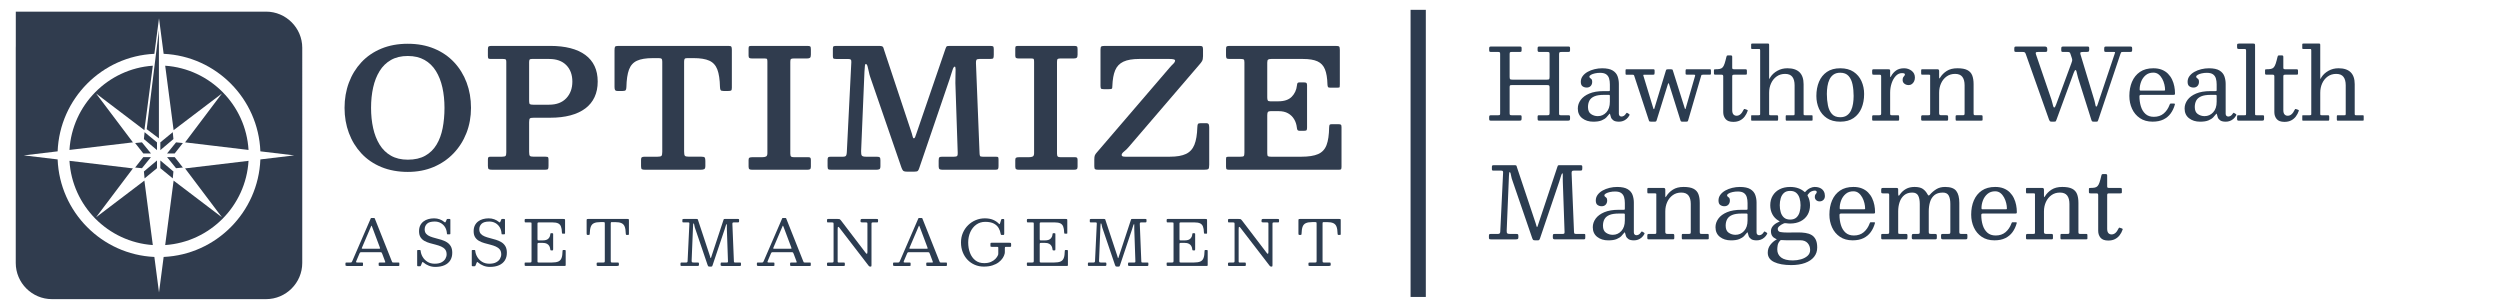 <?xml version="1.0" encoding="UTF-8"?>
<svg id="Layer_1" xmlns="http://www.w3.org/2000/svg" version="1.1" viewBox="0 0 8192 1007.14">
  <!-- Generator: Adobe Illustrator 29.6.0, SVG Export Plug-In . SVG Version: 2.1.1 Build 207)  -->
  <defs>
    <style>
      .st0 {
        fill: #2c3c50;
      }

      .st1 {
        fill: #303c4e;
      }

      .st2 {
        isolation: isolate;
      }

      .st3 {
        fill: #2d3b4e;
      }

      .st4 {
        fill: #2b3c50;
      }
    </style>
  </defs>
  <rect class="st3" x="4622.16" y="32.22" width="49.96" height="940.81"/>
  <g class="st2">
    <g class="st2">
      <path class="st4" d="M4946.74,251.58c0,4.11.46,6.7,1.39,7.78.93,1.08,3.57,1.62,7.94,1.62h112.92c4.25,0,6.76-.65,7.53-1.94.76-1.3,1.15-4.1,1.15-8.43v-71.94c0-3.46-.3-5.72-.9-6.81-.6-1.08-2.65-1.62-6.14-1.62h-26.68c-2.29,0-3.79-.54-4.5-1.62-.71-1.08-1.06-2.65-1.06-4.7v-4.7c0-2.92.38-4.78,1.15-5.59.76-.81,2.56-1.21,5.4-1.21h93.28c2.62,0,4.36.32,5.24.97.87.65,1.31,2.38,1.31,5.19v6.16c0,2.27-.44,3.75-1.31,4.46-.88.7-2.56,1.05-5.07,1.05h-20.62c-3.6,0-6,.35-7.2,1.05-1.2.7-1.8,2.84-1.8,6.4v194.44c0,2.27.41,3.75,1.23,4.46.82.7,2.43,1.05,4.83,1.05h23.57c2.18,0,3.79.27,4.83.81,1.04.54,1.55,2,1.55,4.38v5.51c0,3.35-.57,5.38-1.72,6.08-1.15.7-3.3,1.05-6.46,1.05h-91.65c-2.95,0-4.77-.43-5.48-1.3-.71-.86-1.06-2.81-1.06-5.83v-4.86c0-2.27.25-3.81.74-4.62.49-.81,1.83-1.22,4.01-1.22h27.66c3.16,0,5.1-.59,5.81-1.78.71-1.19,1.06-3.29,1.06-6.32v-82.96c0-3.46-.52-5.62-1.55-6.48-1.04-.86-3.19-1.3-6.46-1.3h-115.21c-3.27,0-5.38.35-6.3,1.05-.93.7-1.39,2.62-1.39,5.75v85.55c0,2.49.35,4.19,1.06,5.1.71.92,2.43,1.38,5.15,1.38h27.66c2.18,0,3.63.32,4.34.97.71.65,1.06,2.16,1.06,4.54v4.21c0,3.67-.47,5.94-1.39,6.81-.93.87-3.19,1.3-6.79,1.3h-91.65c-2.73,0-4.5-.38-5.32-1.13-.82-.75-1.23-2.54-1.23-5.35v-4.54c0-2.92.41-4.78,1.23-5.59.82-.81,2.64-1.22,5.48-1.22h22.58c2.62,0,4.39-.27,5.32-.81.93-.54,1.39-2.11,1.39-4.7v-195.57c0-2.59-.44-4.29-1.31-5.1-.87-.81-2.56-1.21-5.07-1.21h-23.89c-2.73,0-4.37-.54-4.91-1.62-.55-1.08-.82-3.02-.82-5.83v-4.21c0-2.59.49-4.27,1.47-5.02.98-.75,2.67-1.13,5.07-1.13h93.28c2.18,0,3.82.27,4.91.81,1.09.54,1.64,2,1.64,4.38v6.48c0,2.59-.38,4.27-1.15,5.02-.76.76-2.4,1.13-4.91,1.13h-26.84c-2.73,0-4.47.43-5.24,1.3-.76.87-1.15,2.75-1.15,5.67v74.37Z"/>
    </g>
    <g class="st2">
      <path class="st4" d="M5179.62,327.41c6.33-8.64,15.76-15.61,28.31-20.9,12.54-5.29,28.2-7.94,46.97-7.94h16.04c1.85,0,3.03-.21,3.52-.65.49-.43.74-1.62.74-3.56v-17.82c0-7.24-.85-13.72-2.54-19.44-1.69-5.72-4.86-10.23-9.49-13.53-4.64-3.29-11.32-4.94-20.05-4.94-5.89,0-11.51.6-16.86,1.78-5.35,1.19-9.71,2.75-13.09,4.7-3.38,1.94-5.07,4-5.07,6.16,0,1.94.76,3.38,2.29,4.29,1.53.92,3.05,2.19,4.58,3.81,1.53,1.62,2.29,4.54,2.29,8.75,0,5.51-1.61,10.02-4.83,13.53-3.22,3.51-7.61,5.27-13.17,5.27-5.02,0-9.49-1.35-13.42-4.05-3.93-2.7-5.89-7.62-5.89-14.75s2.05-13.29,6.14-18.8c4.09-5.51,9.52-10.15,16.28-13.94,6.76-3.78,14.26-6.67,22.5-8.67,8.24-2,16.5-3,24.79-3,15.27,0,26.87,2.43,34.78,7.29,7.91,4.86,13.26,11.21,16.04,19.04,2.78,7.83,4.17,16.12,4.17,24.87v97.54c0,3.24.84,5.62,2.54,7.13,1.69,1.51,3.68,2.27,5.97,2.27s4.75-.65,7.36-1.94,5.34-4.16,8.18-8.59c1.09-1.84,2.34-2.21,3.76-1.13l5.89,3.56c1.42.87,1.74,2.16.98,3.89-2.51,4.75-5.59,8.7-9.25,11.83-3.66,3.13-7.58,5.46-11.78,6.97-4.2,1.51-8.54,2.27-13.01,2.27h-.16c-8.18,0-14.27-1.41-18.25-4.21-3.98-2.81-6.66-6.05-8.02-9.72-1.37-3.67-2.26-6.81-2.7-9.4-.33-1.94-.79-2.92-1.39-2.92s-1.67,1.03-3.19,3.08c-1.75,2.38-4.37,5.4-7.86,9.07-3.49,3.67-8.62,6.94-15.38,9.8-6.77,2.86-15.93,4.29-27.49,4.29-14.51,0-26.59-3.78-36.25-11.34-9.66-7.56-14.48-18.15-14.48-31.76,0-10.15,3.16-19.55,9.49-28.19ZM5213.41,373.75c6.6,4.54,13.99,6.81,22.17,6.81,11.13,0,20.51-4.16,28.15-12.48,7.64-8.32,11.46-19.82,11.46-34.51v-19.44c0-2.16-1.09-3.24-3.27-3.24h-17.02c-12.66,0-22.75,1.59-30.28,4.78-7.53,3.19-12.93,7.75-16.2,13.69-3.27,5.94-4.91,13.07-4.91,21.39,0,10.8,3.3,18.47,9.9,23.01Z"/>
    </g>
    <g class="st2">
      <path class="st4" d="M5458.97,230.68c.54-1.62,1.28-2.65,2.21-3.08.93-.43,2.43-.65,4.5-.65h8.67c2.29,0,3.95.19,4.99.57,1.04.38,1.77,1.43,2.21,3.16l38.13,121.2c.43,1.4.84,2.67,1.23,3.81.38,1.13.84,1.7,1.39,1.7s.95-.57,1.23-1.7c.27-1.13.63-2.4,1.06-3.81l29.62-102.41c.54-1.84.63-3.08.25-3.73-.38-.65-1.72-.97-4.01-.97h-21.93c-1.96,0-3.33-.22-4.09-.65-.76-.43-1.15-1.56-1.15-3.4v-9.24c0-1.62.22-2.78.65-3.48.43-.7,1.42-1.05,2.95-1.05h75.77c1.85,0,2.95.38,3.27,1.13.33.76.49,2.05.49,3.89v8.75c0,1.62-.3,2.7-.9,3.24-.6.54-1.83.81-3.68.81h-21.11c-2.62,0-4.23.19-4.83.57-.6.38-1.17,1.6-1.72,3.65l-42.39,145.18c-.44,1.73-1.06,2.92-1.88,3.56-.82.65-2.48.97-4.99.97h-11.78c-2.18,0-3.68-.27-4.5-.81-.82-.54-1.5-1.62-2.05-3.24l-36.66-116.83c-.44-1.51-.85-2.73-1.23-3.65-.38-.92-.85-1.38-1.39-1.38s-.98.4-1.31,1.22c-.33.81-.76,2.08-1.31,3.81l-36.17,116.18c-.55,1.73-1.2,2.94-1.96,3.65-.76.7-2.4,1.05-4.91,1.05h-10.31c-2.4,0-4.23-.16-5.48-.49-1.25-.32-2.16-1.4-2.7-3.24l-48.28-146.96c-.33-1.19-.88-2.03-1.64-2.51-.76-.49-1.91-.73-3.44-.73h-20.62c-1.2,0-1.94-.32-2.21-.97-.27-.65-.41-1.62-.41-2.92v-9.88c0-1.3.14-2.29.41-3,.27-.7,1.06-1.05,2.37-1.05h87.88c1.96,0,3.22.35,3.76,1.05.54.7.82,2.08.82,4.13v6.48c0,2.27-.22,3.86-.66,4.78-.44.92-1.8,1.38-4.09,1.38h-28.64c-1.75,0-2.84.22-3.27.65-.44.43-.49,1.24-.16,2.43l31.91,105c.43,1.3.79,2.38,1.06,3.24.27.87.74,1.3,1.39,1.3.76,0,1.25-.43,1.47-1.3.22-.86.54-1.94.98-3.24l37.15-122.17Z"/>
    </g>
    <g class="st2">
      <path class="st4" d="M5717.13,381.69c-4.09,5.4-9.22,9.7-15.38,12.88-6.17,3.19-13.5,4.78-22.01,4.78-11.78,0-20.24-3.08-25.37-9.24-5.13-6.16-7.69-13.66-7.69-22.52v-117.31c0-1.94-.38-3.35-1.15-4.21-.76-.86-2.13-1.3-4.09-1.3h-19.47c-2.29,0-3.82-.27-4.58-.81-.76-.54-1.15-1.89-1.15-4.05v-8.75c0-2.05.3-3.27.9-3.65.6-.38,1.94-.57,4.01-.57,5.89,0,10.69-.38,14.4-1.13,3.71-.75,6.76-2.43,9.17-5.02,2.4-2.59,4.53-6.64,6.38-12.15,1.85-5.51,3.87-12.96,6.05-22.36.43-1.84.93-3.08,1.47-3.73.54-.65,2.02-.97,4.42-.97h8.84c2.84,0,4.25,1.57,4.25,4.7v35.65c0,2.27.54,3.67,1.64,4.21,1.09.54,2.67.81,4.75.81h36.33c2.18,0,3.63.32,4.34.97.71.65,1.06,2.11,1.06,4.37v8.43c0,1.94-.41,3.11-1.23,3.48-.82.38-2.21.57-4.17.57h-36c-2.29,0-3.98.27-5.07.81-1.09.54-1.64,2.05-1.64,4.54v110.67c0,6.48,1.31,11.18,3.93,14.1,2.62,2.92,6.11,4.37,10.47,4.37,4.69,0,8.92-1.65,12.68-4.94,3.76-3.29,7.06-8.02,9.9-14.18.76-1.62,1.45-2.59,2.05-2.92.6-.32,1.77-.16,3.52.49l5.24,1.78c1.31.43,2.21.92,2.7,1.46.49.54.46,1.51-.08,2.92-2.18,6.48-5.32,12.42-9.41,17.82Z"/>
    </g>
    <g class="st2">
      <path class="st4" d="M5741.75,160.51c-1.75,0-2.78-.16-3.11-.49-.33-.32-.49-1.35-.49-3.08v-10.86c0-1.51.27-2.46.82-2.84.54-.38,1.64-.57,3.27-.57h50.41c1.96,0,3.19.35,3.68,1.05.49.7.74,2.08.74,4.13v104.67c0,3.67.13,5.73.41,6.16.27.43.74-.05,1.39-1.46.65-1.4,1.47-2.92,2.46-4.54,5.34-8.32,12.93-15.23,22.75-20.74,9.82-5.51,20.78-8.26,32.89-8.26,17.56,0,30.79,4.35,39.69,13.04,8.89,8.7,13.34,21.74,13.34,39.13v97.06c0,2.05.3,3.35.9,3.89.6.54,1.99.81,4.17.81h20.95c1.53,0,2.48.22,2.86.65.38.43.57,1.41.57,2.92v11.02c0,1.51-.25,2.43-.74,2.75-.49.32-1.5.49-3.03.49h-80.85c-1.42,0-2.35-.27-2.78-.81-.44-.54-.65-1.51-.65-2.92v-10.21c0-1.19.14-2.13.41-2.84.27-.7,1.01-1.05,2.21-1.05h22.42c1.96,0,3.13-.27,3.52-.81.38-.54.57-1.84.57-3.89v-93.49c0-11.99-2.48-21.2-7.45-27.63-4.97-6.43-12.85-9.64-23.65-9.64s-19.97,2.81-27.82,8.43c-7.86,5.62-13.91,13.1-18.17,22.44-4.25,9.34-6.38,19.58-6.38,30.71v69.84c0,1.73.33,2.84.98,3.32.65.49,1.85.73,3.6.73h19.8c2.07,0,3.44.32,4.09.97s.98,2.05.98,4.21v8.1c0,1.41-.19,2.51-.57,3.32-.38.81-1.34,1.22-2.86,1.22h-81.66c-1.53,0-2.46-.11-2.78-.32-.33-.21-.49-1.13-.49-2.75v-11.02c0-1.62.08-2.65.25-3.08.16-.43,1.12-.65,2.86-.65h21.6c1.85,0,3.11-.22,3.76-.65.66-.43.98-1.51.98-3.24v-208.86c0-1.51-.22-2.62-.65-3.32-.44-.7-1.42-1.05-2.95-1.05h-22.26Z"/>
      <path class="st4" d="M5960.47,268.02c5.73-13.66,14.37-24.47,25.94-32.41,11.56-7.94,26.13-11.91,43.7-11.91s32.13,3.86,43.7,11.59c11.56,7.72,20.21,17.99,25.94,30.79,5.73,12.8,8.59,26.76,8.59,41.89,0,17.28-2.86,32.76-8.59,46.42-5.73,13.67-14.38,24.47-25.94,32.41-11.57,7.94-26.13,11.91-43.7,11.91s-32.13-3.86-43.7-11.59c-11.57-7.72-20.21-17.99-25.94-30.79-5.73-12.8-8.59-26.76-8.59-41.89,0-17.28,2.86-32.76,8.59-46.42ZM5989.77,345.4c2.34,11.56,6.68,20.9,13.01,28.03,6.33,7.13,15.44,10.69,27.33,10.69,8.94,0,16.28-2.03,22.01-6.08,5.73-4.05,10.17-9.42,13.34-16.12,3.16-6.7,5.37-14.18,6.63-22.44,1.25-8.26,1.88-16.61,1.88-25.03,0-13.39-1.17-25.87-3.52-37.43-2.35-11.56-6.68-20.9-13.01-28.03-6.33-7.13-15.44-10.69-27.33-10.69-8.95,0-16.28,2.03-22.01,6.08-5.73,4.05-10.17,9.43-13.34,16.12-3.17,6.7-5.38,14.18-6.63,22.44-1.26,8.26-1.88,16.61-1.88,25.03,0,13.4,1.17,25.87,3.52,37.43Z"/>
    </g>
    <g class="st2">
      <path class="st4" d="M6163.08,245.91c-.71-.75-2.32-1.13-4.83-1.13h-18.66c-2.4,0-3.82-.43-4.25-1.3-.44-.86-.65-2.48-.65-4.86v-6c0-2.27.3-3.78.9-4.54.6-.75,2.05-1.13,4.34-1.13h47.79c1.85,0,3.3.24,4.34.73,1.04.49,1.55,1.76,1.55,3.81v17.01c0,2.7.22,4.16.65,4.38.44.22,1.36-1.03,2.78-3.73,3.93-7.34,9.3-13.42,16.12-18.23,6.82-4.81,15.57-7.21,26.27-7.21,9.17,0,17.35,2.73,24.55,8.18,7.2,5.46,10.8,12.88,10.8,22.28,0,4.54-.9,8.67-2.7,12.4-1.8,3.73-4.23,6.7-7.28,8.91-3.06,2.22-6.49,3.32-10.31,3.32-5.56,0-10.29-1.51-14.16-4.54-3.87-3.02-5.81-7.02-5.81-11.99,0-3.89.63-6.89,1.88-8.99,1.25-2.11,2.51-3.78,3.76-5.02,1.25-1.24,1.88-2.51,1.88-3.81,0-1.62-.65-2.84-1.96-3.65-1.31-.81-3.93-1.22-7.86-1.22-7.42,0-14.05,3.03-19.88,9.07-5.84,6.05-10.42,13.96-13.75,23.74-3.33,9.78-4.99,20.23-4.99,31.35v67.24c0,2.49.25,4.21.74,5.19s1.99,1.46,4.5,1.46h19.97c2.07,0,3.3.41,3.68,1.22.38.81.57,2.24.57,4.29v7.29c0,1.94-.25,3.27-.74,3.97-.49.7-1.67,1.05-3.52,1.05h-79.54c-1.42,0-2.54-.16-3.36-.49-.82-.32-1.23-1.19-1.23-2.59v-10.21c0-1.84.35-3.05,1.06-3.65.71-.59,1.88-.89,3.52-.89h18.17c2.51,0,4.26-.35,5.24-1.05.98-.7,1.47-2.24,1.47-4.62v-121.04c0-2.59-.36-4.27-1.06-5.02Z"/>
    </g>
    <g class="st2">
      <path class="st4" d="M6298.66,244.77c-1.42,0-2.35-.32-2.78-.97-.44-.65-.65-1.67-.65-3.08v-10.05c0-1.3.22-2.24.65-2.84.43-.59,1.25-.89,2.46-.89h50.73c1.85,0,3.16.57,3.93,1.7.76,1.13,1.15,2.46,1.15,3.97v18.96c0,4.21.27,6.16.82,5.83.54-.32,1.36-1.35,2.46-3.08,5.24-8.64,12.44-15.9,21.6-21.79,9.16-5.89,20.84-8.83,35.02-8.83s24.63,1.94,32.32,5.83c7.69,3.89,13.06,9.7,16.12,17.42,3.05,7.72,4.58,17.37,4.58,28.92v94.47c0,2.81.27,4.73.82,5.75.54,1.03,2.23,1.54,5.07,1.54h19.31c1.85,0,3.03.35,3.52,1.05.49.7.74,1.97.74,3.81v9.4c0,1.73-.38,2.75-1.15,3.08-.76.32-2.07.49-3.93.49h-79.7c-1.75,0-2.78-.41-3.11-1.22s-.49-2.08-.49-3.81v-8.1c0-1.84.25-3.08.74-3.73.49-.65,1.61-.97,3.36-.97h18.82c2.62,0,4.36-.35,5.24-1.05.87-.7,1.31-2.46,1.31-5.27v-91.87c0-11.99-2.48-21.2-7.45-27.63-4.97-6.43-12.85-9.64-23.65-9.64s-19.97,2.81-27.82,8.43c-7.86,5.62-13.91,13.1-18.17,22.44-4.25,9.34-6.38,19.58-6.38,30.71v67.24c0,2.49.52,4.21,1.55,5.19,1.04.97,2.81,1.46,5.32,1.46h16.86c2.18,0,3.68.32,4.5.97s1.23,2.16,1.23,4.54v7.45c0,1.94-.3,3.24-.9,3.89-.6.65-1.83.97-3.68.97h-79.21c-1.96,0-3.22-.35-3.76-1.05-.55-.7-.82-2.08-.82-4.13v-7.45c0-2.27.46-3.7,1.39-4.29.93-.59,2.43-.89,4.5-.89h18c2.18,0,3.65-.24,4.42-.73.76-.49,1.15-1.75,1.15-3.81v-125.58c0-1.19-.33-1.94-.98-2.27s-1.64-.49-2.95-.49h-22.09Z"/>
    </g>
    <g class="st2">
      <path class="st4" d="M6787.16,208.15c1.2-3.46,2.13-6.32,2.78-8.59.65-2.27.38-5.24-.82-8.91l-4.75-14.26c-.76-2.48-1.75-4.13-2.95-4.94-1.2-.81-3.44-1.21-6.71-1.21h-14.4c-2.84,0-4.56-.46-5.16-1.38-.6-.92-.9-2.84-.9-5.75v-2.92c0-3.46.43-5.62,1.31-6.48.87-.86,3-1.3,6.38-1.3h77.9c2.51,0,4.14.38,4.91,1.13.76.76,1.15,2.43,1.15,5.02v4.21c0,3.67-.82,5.83-2.46,6.48-1.64.65-4.15.97-7.53.97h-9.49c-4.37,0-7.26.46-8.67,1.38-1.42.92-1.58,3.11-.49,6.56l45.82,151.5c.76,2.59,1.42,5.43,1.96,8.51.54,3.08,1.12,5.73,1.72,7.94.6,2.22,1.23,3.32,1.88,3.32.76,0,1.55-.49,2.37-1.46s1.77-3.19,2.86-6.64l55.81-165.92c.87-2.48,1.23-3.97,1.06-4.46-.16-.49-1.99-.73-5.48-.73h-24.22c-2.84,0-4.56-.46-5.16-1.38-.6-.92-.9-2.84-.9-5.75v-2.59c0-3.35.33-5.53.98-6.56.66-1.03,2.67-1.54,6.06-1.54h76.59c3.27,0,5.43.32,6.46.97,1.04.65,1.55,2.59,1.55,5.83v3.89c0,3.13-.44,5.1-1.31,5.91-.87.81-2.89,1.22-6.06,1.22h-22.58c-3.49,0-5.54.4-6.14,1.21-.6.81-1.34,2.46-2.21,4.94l-73.15,217.77c-.76,2.05-1.45,3.32-2.04,3.81-.6.49-2.32.73-5.16.73h-6.87c-2.95,0-4.86-.41-5.73-1.22-.88-.81-1.69-2.35-2.46-4.62l-43.53-137.73c-1.09-3.46-2.04-7.18-2.86-11.18-.82-4-1.64-7.43-2.46-10.29-.82-2.86-1.83-4.29-3.03-4.29-1.64,0-3.66,3.19-6.06,9.56l-56.3,153.28c-.88,2.49-1.64,4.19-2.29,5.1-.66.92-2.84,1.38-6.55,1.38h-6.87c-3.06,0-5.07-.57-6.06-1.7-.98-1.13-1.86-2.73-2.62-4.78l-76.43-215.51c-.98-2.7-2.13-4.46-3.44-5.27-1.31-.81-3.76-1.21-7.36-1.21h-19.97c-2.84,0-4.66-.35-5.48-1.05-.82-.7-1.23-2.4-1.23-5.1v-4.21c0-3.24.38-5.29,1.15-6.16.76-.86,2.73-1.3,5.89-1.3h91.97c3.05,0,5.32.54,6.79,1.62,1.47,1.08,2.21,3.24,2.21,6.48v4.05c0,2.59-.6,4.19-1.8,4.78-1.2.6-3.06.89-5.56.89h-21.93c-4.69,0-7.39.62-8.1,1.86-.71,1.24-.52,3.43.57,6.56l50.41,147.45c1.2,3.35,2.24,7.08,3.11,11.18.87,4.11,1.8,7.64,2.78,10.61.98,2.97,2.13,4.46,3.44,4.46.87,0,1.77-.7,2.7-2.11.93-1.4,1.99-3.73,3.19-6.97l49.91-135.14Z"/>
    </g>
    <g class="st2">
      <path class="st4" d="M6986.16,268.02c5.78-13.66,14.48-24.47,26.1-32.41,11.62-7.94,26.21-11.91,43.78-11.91,10.69,0,19.99,1.59,27.9,4.78,7.91,3.19,14.62,7.56,20.13,13.12,5.51,5.56,9.96,11.88,13.34,18.96,3.38,7.08,5.83,14.53,7.36,22.36,1.53,7.83,2.29,15.58,2.29,23.25,0,2.16-.41,3.48-1.23,3.97-.82.49-2.37.73-4.67.73h-105.23c-1.75,0-3.08.32-4.01.97-.93.65-1.39,1.89-1.39,3.73,0,11.88,1.58,22.96,4.75,33.22,3.16,10.26,8.21,18.5,15.14,24.71,6.93,6.21,16.01,9.32,27.25,9.32,12.98,0,23.75-3.62,32.32-10.86,8.56-7.24,15.03-16.8,19.39-28.68.43-1.19.87-2.13,1.31-2.84.43-.7,1.47-1.05,3.11-1.05h9.49c1.64,0,2.67.27,3.11.81.43.54.49,1.4.16,2.59-3.06,11.02-7.64,20.72-13.75,29.08-6.11,8.37-14.02,14.94-23.73,19.69-9.71,4.75-21.5,7.13-35.35,7.13-16.48,0-30.39-3.86-41.73-11.59-11.35-7.72-19.94-17.99-25.78-30.79-5.84-12.8-8.76-26.76-8.76-41.89,0-17.28,2.89-32.76,8.67-46.42ZM7089.75,296.95c2.18,0,3.52-.16,4.01-.49.49-.32.74-1.03.74-2.11,0-5.4-.76-11.31-2.29-17.74-1.53-6.43-3.87-12.58-7.04-18.47-3.17-5.89-7.15-10.72-11.95-14.5-4.8-3.78-10.53-5.67-17.18-5.67-10.04,0-18.39,2.81-25.04,8.43-6.66,5.62-11.62,12.64-14.89,21.06-3.27,8.43-4.91,16.91-4.91,25.44,0,1.62.27,2.7.82,3.24.54.54,1.8.81,3.76.81h73.97Z"/>
      <path class="st4" d="M7167.98,327.41c6.33-8.64,15.76-15.61,28.31-20.9,12.54-5.29,28.2-7.94,46.97-7.94h16.04c1.85,0,3.03-.21,3.52-.65.49-.43.74-1.62.74-3.56v-17.82c0-7.24-.85-13.72-2.54-19.44-1.69-5.72-4.86-10.23-9.49-13.53-4.64-3.29-11.32-4.94-20.05-4.94-5.89,0-11.51.6-16.86,1.78-5.35,1.19-9.71,2.75-13.09,4.7-3.38,1.94-5.07,4-5.07,6.16,0,1.94.76,3.38,2.29,4.29,1.53.92,3.05,2.19,4.58,3.81,1.53,1.62,2.29,4.54,2.29,8.75,0,5.51-1.61,10.02-4.83,13.53-3.22,3.51-7.61,5.27-13.17,5.27-5.02,0-9.49-1.35-13.42-4.05-3.93-2.7-5.89-7.62-5.89-14.75s2.05-13.29,6.14-18.8c4.09-5.51,9.52-10.15,16.28-13.94,6.76-3.78,14.26-6.67,22.5-8.67,8.24-2,16.5-3,24.79-3,15.27,0,26.87,2.43,34.78,7.29,7.91,4.86,13.26,11.21,16.04,19.04,2.78,7.83,4.17,16.12,4.17,24.87v97.54c0,3.24.84,5.62,2.54,7.13,1.69,1.51,3.68,2.27,5.97,2.27s4.75-.65,7.36-1.94,5.34-4.16,8.18-8.59c1.09-1.84,2.34-2.21,3.76-1.13l5.89,3.56c1.42.87,1.74,2.16.98,3.89-2.51,4.75-5.59,8.7-9.25,11.83-3.66,3.13-7.58,5.46-11.78,6.97-4.2,1.51-8.54,2.27-13.01,2.27h-.16c-8.18,0-14.27-1.41-18.25-4.21-3.98-2.81-6.66-6.05-8.02-9.72-1.37-3.67-2.26-6.81-2.7-9.4-.33-1.94-.79-2.92-1.39-2.92s-1.67,1.03-3.19,3.08c-1.75,2.38-4.37,5.4-7.86,9.07-3.49,3.67-8.62,6.94-15.38,9.8-6.77,2.86-15.93,4.29-27.49,4.29-14.51,0-26.59-3.78-36.25-11.34-9.66-7.56-14.48-18.15-14.48-31.76,0-10.15,3.16-19.55,9.49-28.19ZM7201.77,373.75c6.6,4.54,13.99,6.81,22.17,6.81,11.13,0,20.51-4.16,28.15-12.48,7.64-8.32,11.46-19.82,11.46-34.51v-19.44c0-2.16-1.09-3.24-3.27-3.24h-17.02c-12.66,0-22.75,1.59-30.28,4.78-7.53,3.19-12.93,7.75-16.2,13.69-3.27,5.94-4.91,13.07-4.91,21.39,0,10.8,3.3,18.47,9.9,23.01Z"/>
    </g>
    <g class="st2">
      <path class="st4" d="M7335.88,160.51c-2.51,0-4.04-.57-4.58-1.7-.55-1.13-.82-2.84-.82-5.1v-6.16c0-2.27.6-3.65,1.8-4.13,1.2-.49,2.84-.73,4.91-.73h44.84c2.84,0,4.77.27,5.81.81,1.04.54,1.55,2.22,1.55,5.02v221.99c0,2.81.08,4.7.25,5.67.16.97,1.77,1.46,4.83,1.46h19.97c1.53,0,2.64.27,3.36.81.71.54,1.06,1.68,1.06,3.4v7.13c0,3.03-.57,4.86-1.72,5.51s-3.14.97-5.97.97h-74.3c-2.4,0-4.07-.32-4.99-.97-.93-.65-1.39-2.27-1.39-4.86v-6.48c0-1.94.19-3.35.57-4.21.38-.86,1.55-1.3,3.52-1.3h20.29c2.62,0,4.12-.27,4.5-.81.38-.54.57-2.11.57-4.7v-206.11c0-2.38-.38-3.89-1.15-4.54-.76-.65-2.4-.97-4.91-.97h-18Z"/>
    </g>
    <g class="st2">
      <path class="st4" d="M7523.03,381.69c-4.09,5.4-9.22,9.7-15.38,12.88-6.17,3.19-13.5,4.78-22.01,4.78-11.78,0-20.24-3.08-25.37-9.24-5.13-6.16-7.69-13.66-7.69-22.52v-117.31c0-1.94-.38-3.35-1.15-4.21-.76-.86-2.13-1.3-4.09-1.3h-19.47c-2.29,0-3.82-.27-4.58-.81-.76-.54-1.15-1.89-1.15-4.05v-8.75c0-2.05.3-3.27.9-3.65.6-.38,1.94-.57,4.01-.57,5.89,0,10.69-.38,14.4-1.13,3.71-.75,6.76-2.43,9.17-5.02,2.4-2.59,4.53-6.64,6.38-12.15,1.85-5.51,3.87-12.96,6.05-22.36.43-1.84.93-3.08,1.47-3.73.54-.65,2.02-.97,4.42-.97h8.84c2.84,0,4.25,1.57,4.25,4.7v35.65c0,2.27.54,3.67,1.64,4.21,1.09.54,2.67.81,4.75.81h36.33c2.18,0,3.63.32,4.34.97.71.65,1.06,2.11,1.06,4.37v8.43c0,1.94-.41,3.11-1.23,3.48-.82.38-2.21.57-4.17.57h-36c-2.29,0-3.98.27-5.07.81-1.09.54-1.64,2.05-1.64,4.54v110.67c0,6.48,1.31,11.18,3.93,14.1,2.62,2.92,6.11,4.37,10.47,4.37,4.69,0,8.92-1.65,12.68-4.94,3.76-3.29,7.06-8.02,9.9-14.18.76-1.62,1.45-2.59,2.05-2.92.6-.32,1.77-.16,3.52.49l5.24,1.78c1.31.43,2.21.92,2.7,1.46.49.54.46,1.51-.08,2.92-2.18,6.48-5.32,12.42-9.41,17.82Z"/>
      <path class="st4" d="M7547.66,160.51c-1.75,0-2.78-.16-3.11-.49-.33-.32-.49-1.35-.49-3.08v-10.86c0-1.51.27-2.46.82-2.84.54-.38,1.64-.57,3.27-.57h50.41c1.96,0,3.19.35,3.68,1.05.49.7.74,2.08.74,4.13v104.67c0,3.67.13,5.73.41,6.16.27.43.74-.05,1.39-1.46.65-1.4,1.47-2.92,2.46-4.54,5.34-8.32,12.93-15.23,22.75-20.74,9.82-5.51,20.78-8.26,32.89-8.26,17.56,0,30.79,4.35,39.69,13.04,8.89,8.7,13.34,21.74,13.34,39.13v97.06c0,2.05.3,3.35.9,3.89.6.54,1.99.81,4.17.81h20.95c1.53,0,2.48.22,2.86.65.38.43.57,1.41.57,2.92v11.02c0,1.51-.25,2.43-.74,2.75-.49.32-1.5.49-3.03.49h-80.85c-1.42,0-2.35-.27-2.78-.81-.44-.54-.65-1.51-.65-2.92v-10.21c0-1.19.14-2.13.41-2.84.27-.7,1.01-1.05,2.21-1.05h22.42c1.96,0,3.13-.27,3.52-.81.38-.54.57-1.84.57-3.89v-93.49c0-11.99-2.48-21.2-7.45-27.63-4.97-6.43-12.85-9.64-23.65-9.64s-19.97,2.81-27.82,8.43c-7.86,5.62-13.91,13.1-18.17,22.44-4.25,9.34-6.38,19.58-6.38,30.71v69.84c0,1.73.33,2.84.98,3.32.65.49,1.85.73,3.6.73h19.8c2.07,0,3.44.32,4.09.97s.98,2.05.98,4.21v8.1c0,1.41-.19,2.51-.57,3.32-.38.81-1.34,1.22-2.86,1.22h-81.66c-1.53,0-2.46-.11-2.78-.32-.33-.21-.49-1.13-.49-2.75v-11.02c0-1.62.08-2.65.25-3.08.16-.43,1.12-.65,2.86-.65h21.6c1.85,0,3.11-.22,3.76-.65.66-.43.98-1.51.98-3.24v-208.86c0-1.51-.22-2.62-.65-3.32-.44-.7-1.42-1.05-2.95-1.05h-22.26Z"/>
    </g>
    <g class="st2">
      <path class="st4" d="M4894.2,559.11c-2.18,0-3.66-.3-4.42-.89-.76-.59-1.15-1.92-1.15-3.97v-7.45c0-2.59.54-4.16,1.64-4.7,1.09-.54,2.84-.81,5.24-.81h67.43c2.4,0,4.06.27,4.99.81.93.54,1.53,1.35,1.8,2.43.27,1.08.68,2.49,1.23,4.21l61.53,184.07c1.09,3.13,1.83,5.73,2.21,7.78.38,2.05,1.01,3.08,1.88,3.08.76,0,1.33-.59,1.72-1.78.38-1.19,1.01-3.13,1.88-5.83l63.01-189.26c.76-2.16,1.36-3.62,1.8-4.38.43-.75,2.18-1.13,5.24-1.13h68.73c2.4,0,3.98.35,4.75,1.05.76.7,1.15,2.3,1.15,4.78v3.89c0,3.46-.38,5.67-1.15,6.64-.76.97-2.89,1.46-6.38,1.46h-20.78c-3.06,0-4.97.76-5.73,2.27-.76,1.51-1.09,3.67-.98,6.48l7.86,191.85c.11,2.7.54,4.51,1.31,5.43.76.92,2.62,1.38,5.56,1.38h23.89c3.16,0,4.99.24,5.48.73s.74,2.3.74,5.43v4.86c0,2.7-.3,4.51-.9,5.43-.6.92-2.27,1.38-4.99,1.38h-92.63c-2.51,0-4.45-.35-5.81-1.05-1.37-.7-2.05-2.4-2.05-5.1v-3.89c0-3.13.3-5.21.9-6.24.6-1.03,2.48-1.54,5.65-1.54h25.53c2.84,0,4.64-.49,5.4-1.46.76-.97,1.09-2.75.98-5.35l-5.73-164.79c-.11-2.81-.14-6.34-.08-10.61.05-4.27.05-8.07,0-11.42-.06-3.35-.36-5.02-.9-5.02-1.2,0-2.4,1.57-3.6,4.7-1.2,3.13-2.37,6.78-3.52,10.94-1.15,4.16-2.27,7.8-3.36,10.94l-63.5,187.31c-.66,1.94-1.42,3.4-2.29,4.38-.87.97-2.73,1.46-5.56,1.46h-7.53c-3.93,0-6.44-.78-7.53-2.35-1.09-1.57-2.07-3.7-2.95-6.4l-66.44-193.47c-.76-2.27-1.42-5.08-1.96-8.43-.55-3.35-1.2-6.34-1.96-8.99-.76-2.65-1.86-3.97-3.27-3.97-.55,0-.98.95-1.31,2.84-.33,1.89-.6,5.38-.82,10.45l-7.36,178.72c-.11,4.43.49,7.29,1.8,8.59,1.31,1.3,4.31,1.94,9,1.94h19.97c3.16,0,5.21.38,6.14,1.13.93.76,1.39,2.75,1.39,6v4.21c0,2.81-.68,4.59-2.05,5.35-1.37.76-3.52,1.13-6.46,1.13h-80.85c-3.06,0-5.02-.35-5.89-1.05-.87-.7-1.31-2.51-1.31-5.43v-4.54c0-3.02.41-4.91,1.23-5.67.82-.75,2.7-1.13,5.65-1.13h22.58c2.73,0,4.66-.59,5.81-1.78,1.15-1.19,1.77-2.97,1.88-5.35l9.33-193.79c.11-2.16-.22-3.78-.98-4.86-.76-1.08-2.4-1.62-4.91-1.62h-25.2Z"/>
    </g>
    <g class="st2">
      <path class="st4" d="M5228.71,716.29c6.33-8.64,15.76-15.61,28.31-20.9,12.54-5.29,28.2-7.94,46.97-7.94h16.04c1.85,0,3.03-.21,3.52-.65.49-.43.74-1.62.74-3.56v-17.82c0-7.24-.85-13.72-2.54-19.44-1.69-5.72-4.86-10.23-9.49-13.53-4.64-3.29-11.32-4.94-20.05-4.94-5.89,0-11.51.59-16.86,1.78-5.35,1.19-9.71,2.75-13.09,4.7-3.38,1.94-5.07,4-5.07,6.16,0,1.94.76,3.38,2.29,4.29,1.53.92,3.05,2.19,4.58,3.81,1.53,1.62,2.29,4.54,2.29,8.75,0,5.51-1.61,10.02-4.83,13.53-3.22,3.51-7.61,5.27-13.17,5.27-5.02,0-9.49-1.35-13.42-4.05-3.93-2.7-5.89-7.62-5.89-14.75s2.05-13.29,6.14-18.8c4.09-5.51,9.52-10.15,16.28-13.94,6.76-3.78,14.26-6.67,22.5-8.67,8.24-2,16.5-3,24.79-3,15.27,0,26.87,2.43,34.78,7.29,7.91,4.86,13.26,11.21,16.04,19.04,2.78,7.83,4.17,16.12,4.17,24.87v97.54c0,3.24.84,5.62,2.54,7.13,1.69,1.51,3.68,2.27,5.97,2.27s4.75-.65,7.36-1.94c2.62-1.3,5.34-4.16,8.18-8.59,1.09-1.84,2.34-2.21,3.76-1.13l5.89,3.56c1.42.87,1.74,2.16.98,3.89-2.51,4.75-5.59,8.7-9.25,11.83-3.66,3.13-7.58,5.46-11.78,6.97-4.2,1.51-8.54,2.27-13.01,2.27h-.16c-8.18,0-14.27-1.4-18.25-4.21-3.98-2.81-6.66-6.05-8.02-9.72-1.37-3.67-2.26-6.81-2.7-9.4-.33-1.95-.79-2.92-1.39-2.92s-1.67,1.03-3.19,3.08c-1.75,2.38-4.37,5.4-7.86,9.07-3.49,3.67-8.62,6.94-15.38,9.8-6.77,2.86-15.93,4.29-27.49,4.29-14.51,0-26.59-3.78-36.25-11.34-9.66-7.56-14.48-18.15-14.48-31.76,0-10.15,3.16-19.55,9.49-28.19ZM5262.5,762.63c6.6,4.54,13.99,6.81,22.17,6.81,11.13,0,20.51-4.16,28.15-12.48,7.64-8.32,11.46-19.82,11.46-34.51v-19.44c0-2.16-1.09-3.24-3.27-3.24h-17.02c-12.66,0-22.75,1.6-30.28,4.78-7.53,3.19-12.93,7.75-16.2,13.69-3.27,5.94-4.91,13.07-4.91,21.39,0,10.8,3.3,18.47,9.9,23.01Z"/>
      <path class="st4" d="M5401.36,633.65c-1.42,0-2.35-.32-2.78-.97-.44-.65-.65-1.67-.65-3.08v-10.05c0-1.3.22-2.24.65-2.83.43-.59,1.25-.89,2.46-.89h50.73c1.85,0,3.16.57,3.93,1.7.76,1.13,1.15,2.46,1.15,3.97v18.96c0,4.21.27,6.16.82,5.83.54-.32,1.36-1.35,2.46-3.08,5.24-8.64,12.44-15.9,21.6-21.79,9.16-5.89,20.84-8.83,35.02-8.83s24.63,1.94,32.32,5.83c7.69,3.89,13.06,9.7,16.12,17.42,3.05,7.72,4.58,17.37,4.58,28.92v94.47c0,2.81.27,4.73.82,5.75.54,1.03,2.23,1.54,5.07,1.54h19.31c1.85,0,3.03.35,3.52,1.05.49.7.74,1.97.74,3.81v9.4c0,1.73-.38,2.75-1.15,3.08-.76.32-2.07.49-3.93.49h-79.7c-1.75,0-2.78-.41-3.11-1.21-.33-.81-.49-2.08-.49-3.81v-8.1c0-1.83.25-3.08.74-3.73.49-.65,1.61-.97,3.36-.97h18.82c2.62,0,4.36-.35,5.24-1.05.87-.7,1.31-2.46,1.31-5.27v-91.87c0-11.99-2.48-21.2-7.45-27.63-4.97-6.42-12.85-9.64-23.65-9.64s-19.97,2.81-27.82,8.43c-7.86,5.62-13.91,13.1-18.17,22.44-4.25,9.34-6.38,19.58-6.38,30.71v67.24c0,2.49.52,4.21,1.55,5.18,1.04.97,2.81,1.46,5.32,1.46h16.86c2.18,0,3.68.32,4.5.97s1.23,2.16,1.23,4.54v7.45c0,1.94-.3,3.24-.9,3.89-.6.65-1.83.97-3.68.97h-79.21c-1.96,0-3.22-.35-3.76-1.05-.55-.7-.82-2.08-.82-4.13v-7.45c0-2.27.46-3.7,1.39-4.29.93-.59,2.43-.89,4.5-.89h18c2.18,0,3.65-.24,4.42-.73.76-.49,1.15-1.75,1.15-3.81v-125.58c0-1.19-.33-1.94-.98-2.27-.65-.32-1.64-.49-2.95-.49h-22.09Z"/>
    </g>
    <g class="st2">
      <path class="st4" d="M5630.8,716.29c6.33-8.64,15.76-15.61,28.31-20.9,12.54-5.29,28.2-7.94,46.97-7.94h16.04c1.85,0,3.03-.21,3.52-.65.49-.43.74-1.62.74-3.56v-17.82c0-7.24-.85-13.72-2.54-19.44-1.69-5.72-4.86-10.23-9.49-13.53-4.64-3.29-11.32-4.94-20.05-4.94-5.89,0-11.51.59-16.86,1.78-5.35,1.19-9.71,2.75-13.09,4.7-3.38,1.94-5.07,4-5.07,6.16,0,1.94.76,3.38,2.29,4.29,1.53.92,3.05,2.19,4.58,3.81,1.53,1.62,2.29,4.54,2.29,8.75,0,5.51-1.61,10.02-4.83,13.53-3.22,3.51-7.61,5.27-13.17,5.27-5.02,0-9.49-1.35-13.42-4.05-3.93-2.7-5.89-7.62-5.89-14.75s2.05-13.29,6.14-18.8c4.09-5.51,9.52-10.15,16.28-13.94,6.76-3.78,14.26-6.67,22.5-8.67,8.24-2,16.5-3,24.79-3,15.27,0,26.87,2.43,34.78,7.29,7.91,4.86,13.26,11.21,16.04,19.04,2.78,7.83,4.17,16.12,4.17,24.87v97.54c0,3.24.84,5.62,2.54,7.13,1.69,1.51,3.68,2.27,5.97,2.27s4.75-.65,7.36-1.94c2.62-1.3,5.34-4.16,8.18-8.59,1.09-1.84,2.34-2.21,3.76-1.13l5.89,3.56c1.42.87,1.74,2.16.98,3.89-2.51,4.75-5.59,8.7-9.25,11.83-3.66,3.13-7.58,5.46-11.78,6.97-4.2,1.51-8.54,2.27-13.01,2.27h-.16c-8.18,0-14.27-1.4-18.25-4.21-3.98-2.81-6.66-6.05-8.02-9.72-1.37-3.67-2.26-6.81-2.7-9.4-.33-1.95-.79-2.92-1.39-2.92s-1.67,1.03-3.19,3.08c-1.75,2.38-4.37,5.4-7.86,9.07-3.49,3.67-8.62,6.94-15.38,9.8-6.77,2.86-15.93,4.29-27.49,4.29-14.51,0-26.59-3.78-36.25-11.34-9.66-7.56-14.48-18.15-14.48-31.76,0-10.15,3.16-19.55,9.49-28.19ZM5664.59,762.63c6.6,4.54,13.99,6.81,22.17,6.81,11.13,0,20.51-4.16,28.15-12.48,7.64-8.32,11.46-19.82,11.46-34.51v-19.44c0-2.16-1.09-3.24-3.27-3.24h-17.02c-12.66,0-22.75,1.6-30.28,4.78-7.53,3.19-12.93,7.75-16.2,13.69-3.27,5.94-4.91,13.07-4.91,21.39,0,10.8,3.3,18.47,9.9,23.01Z"/>
    </g>
    <g class="st2">
      <path class="st4" d="M5808.85,641.18c5.34-9.02,12.9-16.04,22.67-21.06,9.76-5.02,21.25-7.53,34.45-7.53,9.71,0,18.49,1.38,26.35,4.13,7.86,2.75,14.62,6.67,20.29,11.75.98.87,1.61,1.24,1.88,1.13.27-.11.84-.65,1.72-1.62,4.8-5.4,9.93-9.32,15.38-11.75,5.45-2.43,10.2-3.65,14.24-3.65,7.75,0,14.13,1.3,19.15,3.89,5.02,2.59,8.76,6.1,11.21,10.53,2.46,4.43,3.68,9.45,3.68,15.07s-1.67,9.86-4.99,13.04c-3.33,3.19-7.45,4.78-12.36,4.78-4.58,0-8.35-1.38-11.29-4.13-2.95-2.75-4.42-6.13-4.42-10.13,0-3.46.52-6.02,1.55-7.7,1.04-1.67,2.07-3.08,3.11-4.21,1.04-1.13,1.55-2.57,1.55-4.29,0-3.24-2.07-4.86-6.22-4.86-3.82,0-7.72.95-11.7,2.84-3.98,1.89-7.67,5.27-11.05,10.13-.55.87-.93,1.54-1.15,2.03-.22.49-.06,1.21.49,2.19,5.13,9.18,7.69,19.44,7.69,30.79s-2.67,22.34-8.02,31.35c-5.35,9.02-12.9,16.04-22.67,21.06-9.77,5.02-21.25,7.54-34.45,7.54-2.18,0-4.31-.08-6.38-.24-2.07-.16-4.15-.41-6.22-.73-2.07-.32-3.71-.43-4.91-.32-1.2.11-2.62.54-4.25,1.3-5.02,2.27-9.41,4.97-13.17,8.1-3.76,3.13-5.65,6.27-5.65,9.4,0,5.94,3.05,9.43,9.17,10.45,6.11,1.03,13.64,1.54,22.58,1.54,2.07,0,4.66-.03,7.77-.08,3.11-.05,6.44-.08,9.98-.08s6.96-.03,10.23-.08c3.27-.05,6.05-.08,8.35-.08,7.75,0,15.27.54,22.58,1.62,7.31,1.08,13.85,3.24,19.64,6.48,5.78,3.24,10.39,8.16,13.83,14.75,3.44,6.59,5.16,15.39,5.16,26.41,0,11.99-3.46,22.28-10.39,30.87-6.93,8.59-16.75,15.2-29.46,19.85-12.71,4.64-27.8,6.97-45.25,6.97-23.35,0-42.01-3.32-55.97-9.96-13.97-6.64-20.95-16.83-20.95-30.54,0-9.94,2.81-18.53,8.43-25.76,5.62-7.24,11.76-12.69,18.41-16.37,2.18-1.19,3.11-1.86,2.78-2.03-.33-.16-1.58-.73-3.76-1.7-4.69-2.05-8.43-5.05-11.21-8.99-2.78-3.94-4.17-9.32-4.17-16.12,0-6.16,2.21-11.77,6.63-16.85,4.42-5.08,10.45-9.29,18.08-12.64,2.95-1.19,4.23-1.94,3.85-2.27-.38-.32-1.77-1.19-4.17-2.59-8.51-5.08-15.08-11.96-19.72-20.66-4.64-8.69-6.96-18.55-6.96-29.57,0-11.88,2.67-22.33,8.02-31.35ZM5923.25,796.58c-5.46-6.21-13.53-9.32-24.22-9.32h-37.31c-4.04,0-8.05-.03-12.03-.08-3.98-.06-7.88-.24-11.7-.57-1.31-.22-2.21-.22-2.7,0-.49.21-1.06.7-1.72,1.46-4.8,4.97-7.64,10.21-8.51,15.72-.87,5.51-1.31,10.05-1.31,13.61,0,11.02,4.17,19.77,12.52,26.25,8.35,6.48,21.19,9.72,38.54,9.72,9.17,0,18.08-1.24,26.76-3.73,8.67-2.49,15.82-6.27,21.44-11.34,5.62-5.08,8.43-11.5,8.43-19.28,0-8.75-2.73-16.23-8.18-22.44ZM5835.04,695.3c2.07,7.19,5.59,13.02,10.56,17.5,4.96,4.48,11.75,6.72,20.38,6.72s15.41-2.24,20.38-6.72c4.96-4.48,8.48-10.31,10.56-17.5,2.07-7.18,3.11-14.77,3.11-22.77s-1.04-15.58-3.11-22.77c-2.07-7.18-5.59-13.02-10.56-17.5-4.97-4.48-11.76-6.72-20.38-6.72s-15.41,2.24-20.38,6.72c-4.97,4.48-8.48,10.32-10.56,17.5-2.07,7.19-3.11,14.77-3.11,22.77s1.04,15.58,3.11,22.77Z"/>
    </g>
    <g class="st2">
      <path class="st4" d="M6003.28,656.9c5.78-13.66,14.48-24.47,26.1-32.41,11.62-7.94,26.21-11.91,43.78-11.91,10.69,0,19.99,1.59,27.9,4.78,7.91,3.19,14.62,7.56,20.13,13.12,5.51,5.57,9.96,11.88,13.34,18.96,3.38,7.08,5.83,14.53,7.36,22.36,1.53,7.83,2.29,15.58,2.29,23.25,0,2.16-.41,3.48-1.23,3.97-.82.49-2.37.73-4.67.73h-105.23c-1.75,0-3.08.32-4.01.97-.93.65-1.39,1.89-1.39,3.73,0,11.88,1.58,22.96,4.75,33.22,3.16,10.26,8.21,18.5,15.14,24.71,6.93,6.21,16.01,9.32,27.25,9.32,12.98,0,23.75-3.62,32.32-10.86,8.56-7.24,15.03-16.8,19.39-28.68.43-1.19.87-2.13,1.31-2.84.43-.7,1.47-1.05,3.11-1.05h9.49c1.64,0,2.67.27,3.11.81.43.54.49,1.41.16,2.59-3.06,11.02-7.64,20.71-13.75,29.08-6.11,8.37-14.02,14.94-23.73,19.69-9.71,4.75-21.5,7.13-35.35,7.13-16.48,0-30.39-3.86-41.73-11.58-11.35-7.72-19.94-17.99-25.78-30.79-5.84-12.8-8.76-26.76-8.76-41.89,0-17.28,2.89-32.76,8.67-46.42ZM6106.87,685.83c2.18,0,3.52-.16,4.01-.49.49-.32.74-1.03.74-2.11,0-5.4-.76-11.31-2.29-17.74-1.53-6.43-3.87-12.58-7.04-18.47-3.17-5.89-7.15-10.72-11.95-14.5-4.8-3.78-10.53-5.67-17.18-5.67-10.04,0-18.39,2.81-25.04,8.43-6.66,5.62-11.62,12.64-14.89,21.06-3.27,8.43-4.91,16.91-4.91,25.44,0,1.62.27,2.7.82,3.24.54.54,1.8.81,3.76.81h73.97Z"/>
      <path class="st4" d="M6164.31,770.08c0-1.51.33-2.48.98-2.92.65-.43,1.74-.65,3.27-.65h15.06c2.84,0,4.69-.35,5.56-1.05.87-.7,1.31-2.4,1.31-5.1v-121.53c0-2.37-.49-3.83-1.47-4.38-.98-.54-2.56-.81-4.75-.81h-13.42c-2.73,0-4.5-.32-5.32-.97-.82-.65-1.23-2.27-1.23-4.86v-5.19c0-2.81.35-4.64,1.06-5.51.71-.86,2.43-1.3,5.16-1.3h42.88c2.4,0,4.09.3,5.07.89.98.59,1.47,2.13,1.47,4.62v9.72c0,5.08.27,8.24.82,9.48.54,1.24,1.31,1.3,2.29.16.98-1.13,2.13-2.67,3.44-4.62,5.02-7.02,11.4-12.69,19.15-17.01,7.75-4.32,17.07-6.48,27.98-6.48,11.89,0,20.95,2.16,27.17,6.48,6.22,4.32,11.35,10.26,15.38,17.82,1.53,2.7,2.81,3.97,3.85,3.81,1.04-.16,2.26-1.05,3.68-2.67,6.11-7.02,13.12-13.02,21.03-17.99,7.91-4.97,17.59-7.45,29.05-7.45,17.56,0,29.7,4.35,36.41,13.04,6.71,8.7,10.06,21.74,10.06,39.13v94.63c0,2.92.38,4.84,1.15,5.75.76.92,2.67,1.38,5.73,1.38h16.04c1.53,0,2.51.35,2.95,1.05.43.7.65,1.86.65,3.48v6.16c0,3.24-.46,5.24-1.39,6-.93.76-2.97,1.13-6.14,1.13h-70.7c-3.17,0-5.32-.35-6.46-1.05-1.15-.7-1.72-2.73-1.72-6.08v-4.54c0-2.59.35-4.27,1.06-5.02.71-.75,2.32-1.13,4.83-1.13h17.02c3.16,0,5.21-.32,6.14-.97.93-.65,1.39-2.48,1.39-5.51v-91.71c0-11.99-1.8-21.2-5.4-27.63-3.6-6.42-9.98-9.64-19.15-9.64-11.78,0-21.03,2.81-27.74,8.43-6.71,5.62-11.46,13.1-14.24,22.44-2.78,9.34-4.17,19.58-4.17,30.71v67.73c0,3.03.63,4.81,1.88,5.35,1.25.54,3.25.81,5.97.81h11.46c2.4,0,4.2.27,5.4.81,1.2.54,1.8,2.11,1.8,4.7v5.83c0,2.59-.33,4.32-.98,5.19-.65.87-2.4,1.3-5.24,1.3h-69.72c-2.29,0-3.9-.32-4.83-.97-.93-.65-1.39-2.16-1.39-4.54v-4.86c0-3.13.38-5.16,1.15-6.08.76-.92,2.67-1.38,5.73-1.38h12.11c3.05,0,5.02-.35,5.89-1.05.87-.7,1.31-2.51,1.31-5.43v-91.71c0-11.99-1.8-21.2-5.4-27.63-3.6-6.42-9.98-9.64-19.15-9.64-10.69,0-19.45,2.81-26.27,8.43-6.82,5.62-11.84,13.1-15.06,22.44-3.22,9.34-4.83,19.58-4.83,30.71v67.08c0,3.35.3,5.32.9,5.91.6.59,2.59.89,5.97.89h17.67c2.29,0,3.85.3,4.66.89.82.59,1.23,2.13,1.23,4.62v6.48c0,1.51-.22,2.86-.66,4.05-.44,1.19-1.53,1.78-3.27,1.78h-77.57c-1.75,0-2.95-.32-3.6-.97-.65-.65-.98-1.94-.98-3.89v-9.4Z"/>
      <path class="st4" d="M6467.88,656.9c5.78-13.66,14.48-24.47,26.1-32.41,11.62-7.94,26.21-11.91,43.78-11.91,10.69,0,19.99,1.59,27.9,4.78,7.91,3.19,14.62,7.56,20.13,13.12,5.51,5.57,9.96,11.88,13.34,18.96,3.38,7.08,5.83,14.53,7.36,22.36,1.53,7.83,2.29,15.58,2.29,23.25,0,2.16-.41,3.48-1.23,3.97-.82.49-2.37.73-4.67.73h-105.23c-1.75,0-3.08.32-4.01.97-.93.65-1.39,1.89-1.39,3.73,0,11.88,1.58,22.96,4.75,33.22,3.16,10.26,8.21,18.5,15.14,24.71,6.93,6.21,16.01,9.32,27.25,9.32,12.98,0,23.75-3.62,32.32-10.86,8.56-7.24,15.03-16.8,19.39-28.68.43-1.19.87-2.13,1.31-2.84.43-.7,1.47-1.05,3.11-1.05h9.49c1.64,0,2.67.27,3.11.81.43.54.49,1.41.16,2.59-3.06,11.02-7.64,20.71-13.75,29.08-6.11,8.37-14.02,14.94-23.73,19.69-9.71,4.75-21.5,7.13-35.35,7.13-16.48,0-30.39-3.86-41.73-11.58-11.35-7.72-19.94-17.99-25.78-30.79-5.84-12.8-8.76-26.76-8.76-41.89,0-17.28,2.89-32.76,8.67-46.42ZM6571.48,685.83c2.18,0,3.52-.16,4.01-.49.49-.32.74-1.03.74-2.11,0-5.4-.76-11.31-2.29-17.74-1.53-6.43-3.87-12.58-7.04-18.47-3.17-5.89-7.15-10.72-11.95-14.5-4.8-3.78-10.53-5.67-17.18-5.67-10.04,0-18.39,2.81-25.04,8.43-6.66,5.62-11.62,12.64-14.89,21.06-3.27,8.43-4.91,16.91-4.91,25.44,0,1.62.27,2.7.82,3.24.54.54,1.8.81,3.76.81h73.97Z"/>
    </g>
    <g class="st2">
      <path class="st4" d="M6642.17,633.65c-1.42,0-2.35-.32-2.78-.97-.44-.65-.65-1.67-.65-3.08v-10.05c0-1.3.22-2.24.65-2.83.43-.59,1.25-.89,2.46-.89h50.73c1.85,0,3.16.57,3.93,1.7.76,1.13,1.15,2.46,1.15,3.97v18.96c0,4.21.27,6.16.82,5.83.54-.32,1.36-1.35,2.46-3.08,5.24-8.64,12.44-15.9,21.6-21.79,9.16-5.89,20.84-8.83,35.02-8.83s24.63,1.94,32.32,5.83c7.69,3.89,13.06,9.7,16.12,17.42,3.05,7.72,4.58,17.37,4.58,28.92v94.47c0,2.81.27,4.73.82,5.75.54,1.03,2.23,1.54,5.07,1.54h19.31c1.85,0,3.03.35,3.52,1.05.49.7.74,1.97.74,3.81v9.4c0,1.73-.38,2.75-1.15,3.08-.76.32-2.07.49-3.93.49h-79.7c-1.75,0-2.78-.41-3.11-1.21-.33-.81-.49-2.08-.49-3.81v-8.1c0-1.83.25-3.08.74-3.73.49-.65,1.61-.97,3.36-.97h18.82c2.62,0,4.36-.35,5.24-1.05.87-.7,1.31-2.46,1.31-5.27v-91.87c0-11.99-2.48-21.2-7.45-27.63-4.97-6.42-12.85-9.64-23.65-9.64s-19.97,2.81-27.82,8.43c-7.86,5.62-13.91,13.1-18.17,22.44-4.25,9.34-6.38,19.58-6.38,30.71v67.24c0,2.49.52,4.21,1.55,5.18,1.04.97,2.81,1.46,5.32,1.46h16.86c2.18,0,3.68.32,4.5.97s1.23,2.16,1.23,4.54v7.45c0,1.94-.3,3.24-.9,3.89-.6.65-1.83.97-3.68.97h-79.21c-1.96,0-3.22-.35-3.76-1.05-.55-.7-.82-2.08-.82-4.13v-7.45c0-2.27.46-3.7,1.39-4.29.93-.59,2.43-.89,4.5-.89h18c2.18,0,3.65-.24,4.42-.73.76-.49,1.15-1.75,1.15-3.81v-125.58c0-1.19-.33-1.94-.98-2.27-.65-.32-1.64-.49-2.95-.49h-22.09Z"/>
    </g>
    <g class="st2">
      <path class="st4" d="M6945.83,770.57c-4.09,5.4-9.22,9.7-15.38,12.88-6.17,3.19-13.5,4.78-22.01,4.78-11.78,0-20.24-3.08-25.37-9.24-5.13-6.16-7.69-13.66-7.69-22.52v-117.31c0-1.94-.38-3.35-1.15-4.21-.76-.86-2.13-1.3-4.09-1.3h-19.47c-2.29,0-3.82-.27-4.58-.81-.76-.54-1.15-1.89-1.15-4.05v-8.75c0-2.05.3-3.27.9-3.65.6-.38,1.94-.57,4.01-.57,5.89,0,10.69-.38,14.4-1.13,3.71-.75,6.76-2.43,9.17-5.02,2.4-2.59,4.53-6.64,6.38-12.15,1.85-5.51,3.87-12.96,6.05-22.36.43-1.84.93-3.08,1.47-3.73.54-.65,2.02-.97,4.42-.97h8.84c2.84,0,4.25,1.57,4.25,4.7v35.65c0,2.27.54,3.67,1.64,4.21,1.09.54,2.67.81,4.75.81h36.33c2.18,0,3.63.32,4.34.97.71.65,1.06,2.11,1.06,4.38v8.43c0,1.94-.41,3.11-1.23,3.48-.82.38-2.21.57-4.17.57h-36c-2.29,0-3.98.27-5.07.81-1.09.54-1.64,2.05-1.64,4.54v110.67c0,6.48,1.31,11.18,3.93,14.1,2.62,2.92,6.11,4.38,10.47,4.38,4.69,0,8.92-1.65,12.68-4.94,3.76-3.29,7.06-8.02,9.9-14.18.76-1.62,1.45-2.59,2.05-2.92.6-.32,1.77-.16,3.52.49l5.24,1.78c1.31.43,2.21.92,2.7,1.46.49.54.46,1.51-.08,2.92-2.18,6.48-5.32,12.42-9.41,17.82Z"/>
    </g>
  </g>
  <g>
    <g>
      <g>
        <g>
          <polygon class="st1" points="442.81 468.7 469.59 502.85 494.69 502.85 465.16 466.48 442.81 468.7"/>
          <polygon class="st1" points="471.56 455.73 514.42 491.88 514.42 466.48 473.76 433.11 471.56 455.73"/>
          <polygon class="st1" points="566.09 433.11 525.43 466.48 525.43 491.88 568.3 455.73 566.09 433.11"/>
          <polygon class="st1" points="576.89 466.48 547.35 502.85 572.44 502.85 599.23 468.7 576.89 466.48"/>
        </g>
        <g>
          <polygon class="st1" points="469.59 514.81 442.81 548.96 465.16 551.18 494.69 514.81 469.59 514.81"/>
          <polygon class="st1" points="473.76 584.55 514.42 551.18 514.42 525.79 471.56 561.93 473.76 584.55"/>
          <polygon class="st1" points="525.43 551.18 566.09 584.55 568.3 561.93 525.43 525.79 525.43 551.18"/>
          <polygon class="st1" points="572.44 514.81 547.35 514.81 576.89 551.18 599.23 548.96 572.44 514.81"/>
        </g>
      </g>
      <polygon class="st1" points="520.72 453.45 480.71 423.23 520.72 99.13 520.72 453.45"/>
    </g>
    <g>
      <path class="st1" d="M314.76,712.06l120.8-160.24-207.93-24.8c8.84,147.4,126.33,265.9,273.1,275.99l-27.6-211.24-158.37,120.29Z"/>
      <path class="st1" d="M314.76,306.26l158.37,120.3,27.6-211.25c-146.78,10.08-264.26,128.59-273.1,276l207.93-24.8-120.8-160.25Z"/>
      <path class="st1" d="M727.27,306.26l-120.8,160.25,207.93,24.8c-8.83-147.41-126.33-265.91-273.1-276l27.6,211.25,158.37-120.3Z"/>
      <path class="st1" d="M727.27,712.06l-158.37-120.29-27.6,211.24c146.77-10.07,264.25-128.59,273.1-275.99l-207.93,24.8,120.8,160.24h0Z"/>
      <path class="st1" d="M871.95,38.13H170.09c-1.74,0-3.46.05-5.19.12H51.76v112.48c-.1,1.95-.15,3.91-.15,5.88v705.11c0,65.16,53.31,118.47,118.47,118.47h701.87c65.16,0,118.47-53.31,118.47-118.47V156.6c0-65.16-53.31-118.47-118.47-118.47h0ZM853.19,522.39c-6.76,172.53-145.06,311.76-316.96,319.55l-15.21,116.38-15.21-116.38c-171.91-7.79-310.21-147.03-316.96-319.55l-110.91-13.23,110.91-13.23c6.75-172.53,145.06-311.76,316.96-319.56l15.21-116.38,15.21,116.38c171.91,7.79,310.21,147.03,316.96,319.56l110.91,13.23-110.91,13.23h0Z"/>
    </g>
  </g>
  <g>
    <g>
      <path class="st0" d="M1132.01,862.91c0-1.03.21-1.73.62-2.11s1.16-.57,2.26-.57h12.94c2.19,0,3.63-.32,4.32-.98.68-.65,1.34-1.7,1.95-3.13l60.88-140.66c.21-.48.44-.77.72-.87.27-.1.75-.15,1.44-.15h8.21c.82,0,1.42.07,1.8.21s.67.48.87,1.03l55.75,140.04c.68,1.64,1.23,2.81,1.64,3.49.41.69,1.78,1.03,4.11,1.03h16.22c1.37,0,2.19.19,2.47.57.27.38.41,1.25.41,2.62v4.52c0,1.58-.15,2.57-.46,2.98-.31.41-1.25.62-2.83.62h-60.57c-1.3,0-2.28-.17-2.93-.51s-.98-1.27-.98-2.77v-4.73c0-1.44.29-2.35.87-2.72.58-.38,1.52-.57,2.83-.57h15.61c1.64,0,2.43-.38,2.36-1.13-.07-.75-.28-1.61-.62-2.57l-9.24-24.64c-.89-2.33-1.64-3.84-2.26-4.52s-2.57-1.03-5.86-1.03h-59.55c-2.33,0-3.89.29-4.67.87-.79.58-1.53,1.66-2.21,3.24l-10.57,24.85c-.69,1.64-.89,2.88-.62,3.7s1.54,1.23,3.8,1.23h15.51c1.23,0,2.09.19,2.57.57s.72,1.22.72,2.52v4.93c0,1.64-.14,2.6-.41,2.88-.27.27-1.23.41-2.88.41h-49.07c-1.92,0-3.25-.21-4.01-.62-.75-.41-1.13-1.64-1.13-3.7v-4.32h.01ZM1185.81,812.19c-.48,1.23-.58,2.02-.31,2.36.27.34,1.33.51,3.18.51h51.95c3.15,0,4.79-.24,4.93-.72s-.21-1.81-1.03-4.01l-25.46-67.77c-.75-2.05-1.3-3.12-1.64-3.19s-.89.79-1.64,2.57l-29.98,70.23v.02h0Z"/>
      <path class="st0" d="M1458.25,744.27c-3.53-5.72-8.19-10.2-14.02-13.45-5.82-3.25-12.42-4.88-19.81-4.88-11.91,0-20.36,2.47-25.36,7.39-5,4.93-7.49,10.95-7.49,18.07,0,6.16,1.63,11.07,4.88,14.73,3.25,3.67,7.56,6.55,12.94,8.67s11.28,3.99,17.71,5.6c6.43,1.61,12.87,3.41,19.3,5.39,6.43,1.99,12.34,4.62,17.71,7.9,5.38,3.29,9.68,7.68,12.94,13.19,3.25,5.51,4.88,12.68,4.88,21.51,0,9.58-2.18,17.83-6.51,24.74-4.35,6.91-10.66,12.22-18.95,15.92-8.28,3.7-18.28,5.55-29.98,5.55-7.73,0-14.94-1.35-21.61-4.06s-12.34-6.11-16.99-10.21c-1.51-1.37-2.57-1.99-3.19-1.85s-1.33,1.23-2.16,3.29l-3.19,7.9c-.55,1.37-1.08,2.19-1.59,2.47-.51.27-1.76.41-3.75.41h-3.19c-1.58,0-2.62-.21-3.13-.62s-.77-1.37-.77-2.88v-47.02c0-1.44.29-2.28.87-2.52s1.59-.36,3.03-.36h4.32c1.37,0,2.24.29,2.62.87s.6,1.46.67,2.62c.62,6.5,2.79,12.94,6.51,19.3s8.91,11.65,15.56,15.86c6.63,4.21,14.61,6.32,23.92,6.32s16.82-1.56,22.53-4.68c5.72-3.12,9.89-7.03,12.53-11.75,2.64-4.73,3.96-9.44,3.96-14.17,0-6.77-1.63-12.17-4.88-16.17-3.25-4.01-7.56-7.18-12.94-9.55-5.38-2.36-11.28-4.35-17.71-5.96-6.43-1.61-12.87-3.32-19.3-5.14-6.43-1.81-12.34-4.21-17.71-7.18-5.38-2.98-9.68-6.99-12.94-12.06-3.25-5.07-4.88-11.7-4.88-19.91,0-7.18,1.28-13.41,3.85-18.69,2.57-5.27,6.13-9.65,10.68-13.14,4.55-3.49,9.8-6.08,15.76-7.75s12.28-2.52,19-2.52,12.61,1.05,18.33,3.13c5.72,2.09,10.62,4.92,14.73,8.47,1.16,1.03,2.16,1.58,2.98,1.64.82.07,1.61-.82,2.36-2.67l3.18-7.29c.27-.55.53-.89.77-1.03s.77-.21,1.59-.21h6.57c1.3,0,2.11.22,2.42.67s.46,1.35.46,2.72v44.26c0,1.3-.26,2.07-.77,2.31s-1.42.36-2.72.36h-4.52c-1.85,0-2.84-.21-2.98-.62s-.27-1.47-.41-3.19c-.55-7.46-2.59-14.05-6.11-19.76v.04h0Z"/>
      <path class="st0" d="M1637.2,744.27c-3.53-5.72-8.19-10.2-14.02-13.45-5.82-3.25-12.42-4.88-19.81-4.88-11.91,0-20.36,2.47-25.36,7.39-5,4.93-7.49,10.95-7.49,18.07,0,6.16,1.63,11.07,4.88,14.73,3.25,3.67,7.56,6.55,12.94,8.67s11.28,3.99,17.71,5.6c6.43,1.61,12.87,3.41,19.3,5.39,6.43,1.99,12.34,4.62,17.71,7.9,5.38,3.29,9.68,7.68,12.94,13.19,3.25,5.51,4.88,12.68,4.88,21.51,0,9.58-2.18,17.83-6.51,24.74-4.35,6.91-10.66,12.22-18.95,15.92-8.28,3.7-18.28,5.55-29.98,5.55-7.73,0-14.94-1.35-21.61-4.06s-12.34-6.11-16.99-10.21c-1.51-1.37-2.57-1.99-3.19-1.85s-1.33,1.23-2.16,3.29l-3.19,7.9c-.55,1.37-1.08,2.19-1.59,2.47-.51.27-1.76.41-3.75.41h-3.19c-1.58,0-2.62-.21-3.13-.62s-.77-1.37-.77-2.88v-47.02c0-1.44.29-2.28.87-2.52s1.59-.36,3.03-.36h4.32c1.37,0,2.24.29,2.62.87s.6,1.46.67,2.62c.62,6.5,2.79,12.94,6.51,19.3s8.91,11.65,15.56,15.86c6.63,4.21,14.61,6.32,23.92,6.32s16.82-1.56,22.53-4.68c5.72-3.12,9.89-7.03,12.53-11.75,2.64-4.73,3.96-9.44,3.96-14.17,0-6.77-1.63-12.17-4.88-16.17-3.25-4.01-7.56-7.18-12.94-9.55-5.38-2.36-11.28-4.35-17.71-5.96-6.43-1.61-12.87-3.32-19.3-5.14-6.43-1.81-12.34-4.21-17.71-7.18-5.38-2.98-9.68-6.99-12.94-12.06-3.25-5.07-4.88-11.7-4.88-19.91,0-7.18,1.28-13.41,3.85-18.69,2.57-5.27,6.13-9.65,10.68-13.14,4.55-3.49,9.8-6.08,15.76-7.75s12.28-2.52,19-2.52,12.61,1.05,18.33,3.13c5.72,2.09,10.62,4.92,14.73,8.47,1.16,1.03,2.16,1.58,2.98,1.64.82.07,1.61-.82,2.36-2.67l3.18-7.29c.27-.55.53-.89.77-1.03s.77-.21,1.59-.21h6.57c1.3,0,2.11.22,2.42.67s.46,1.35.46,2.72v44.26c0,1.3-.26,2.07-.77,2.31s-1.42.36-2.72.36h-4.52c-1.85,0-2.84-.21-2.98-.62s-.27-1.47-.41-3.19c-.55-7.46-2.59-14.05-6.11-19.76v.04h0Z"/>
      <path class="st0" d="M1722.87,728.82c-1.71,0-2.76-.32-3.13-.98-.38-.65-.57-1.76-.57-3.34v-3.08c0-1.57.21-2.62.62-3.13s1.37-.77,2.88-.77h123.4c2.4,0,3.92.22,4.57.67.65.45.98,1.87.98,4.26v39.22c0,1.64-.04,2.74-.1,3.29-.07.55-.99.82-2.77.82h-4.11c-1.51,0-2.41-.32-2.72-.98-.31-.65-.5-1.63-.57-2.93-.21-8.35-1.28-14.94-3.24-19.76-1.95-4.83-5.12-8.24-9.49-10.26s-10.4-3.03-18.07-3.03h-44.77c-1.85,0-3.07.26-3.65.77-.58.51-.87,1.76-.87,3.75v49.9c0,1.51.17,2.64.51,3.39s1.34,1.13,2.98,1.13h13.96c8.21,0,14.24-1.88,18.07-5.65,3.84-3.77,5.99-8.66,6.46-14.68.14-1.37.38-2.26.72-2.67s1.03-.62,2.05-.62h3.39c1.16,0,1.99.22,2.47.67s.72,1.25.72,2.41v49.28c0,1.64-.17,2.74-.51,3.29s-1.27.82-2.77.82h-3.39c-.62,0-1.2-.19-1.75-.57s-.89-1.35-1.03-2.93c-.34-4.04-1.41-7.64-3.19-10.83-1.78-3.19-4.4-5.7-7.85-7.54s-7.92-2.77-13.4-2.77h-13.55c-1.78,0-2.88.29-3.29.87s-.62,1.8-.62,3.65v55.24c0,1.92.26,3.15.77,3.7s1.76.82,3.75.82h42.71c9.03,0,16.05-1.09,21.04-3.29,5-2.19,8.52-6.03,10.57-11.5,2.05-5.48,3.15-13.14,3.29-23,0-1.37.19-2.26.56-2.67.38-.41,1.01-.62,1.9-.62h3.9c1.3,0,2.28.17,2.93.51s.98,1.2.98,2.57v45.79c0,1.44-.21,2.38-.62,2.83s-1.3.67-2.67.67h-127.1c-1.51,0-2.57-.21-3.19-.62s-.92-1.44-.92-3.08v-4.73c0-1.37.27-2.19.82-2.47.55-.27,1.51-.41,2.88-.41h13.35c2.53,0,4.09-.32,4.67-.98.58-.65.87-2.24.87-4.78v-121.36c0-2.12-.31-3.37-.92-3.75-.62-.38-1.99-.56-4.11-.56h-13.86.02Z"/>
      <path class="st0" d="M1955.11,863.83c0-1.64.34-2.65,1.03-3.03.68-.38,1.78-.57,3.29-.57h16.84c2.47,0,4.01-.31,4.62-.92s.92-2.19.92-4.73v-122.18c0-1.99-.27-3.25-.82-3.8-.55-.55-1.78-.82-3.7-.82h-9.85c-8.96,0-15.95,1.15-20.94,3.44-5,2.3-8.52,6.2-10.57,11.7-2.05,5.51-3.18,13.09-3.39,22.74-.07,1.58-.29,2.67-.67,3.29s-1.46.92-3.24.92h-2.88c-1.71,0-2.72-.5-3.03-1.49s-.46-2.24-.46-3.75v-41.69c0-2.4.24-3.9.72-4.52s1.88-.92,4.21-.92h129.36c1.99,0,3.2.29,3.65.87s.67,1.9.67,3.96v44.36c0,1.51-.26,2.41-.77,2.72s-1.56.46-3.13.46h-2.47c-1.92,0-3.05-.39-3.39-1.18-.34-.79-.55-2-.62-3.65-.21-9.51-1.35-16.98-3.44-22.38-2.09-5.41-5.62-9.24-10.57-11.5-4.97-2.26-11.89-3.39-20.79-3.39h-10.47c-1.78,0-2.88.27-3.29.82s-.62,1.75-.62,3.6v122.18c0,2.6.29,4.23.87,4.88s2.14.98,4.68.98h16.84c2.05,0,3.29.31,3.7.92.41.62.62,1.99.62,4.11v1.95c0,2.05-.53,3.29-1.59,3.7-1.06.41-2.52.62-4.37.62h-62.22c-1.99,0-3.27-.22-3.85-.67-.58-.44-.87-1.63-.87-3.54v-3.49h0Z"/>
      <path class="st0" d="M2239.51,728.82c-1.37,0-2.29-.19-2.77-.57s-.72-1.22-.72-2.52v-4.73c0-1.64.34-2.64,1.03-2.98.68-.34,1.78-.51,3.29-.51h42.3c1.51,0,2.55.17,3.13.51.58.34.96.86,1.13,1.54.17.69.43,1.58.77,2.67l38.6,116.63c.68,1.99,1.15,3.63,1.39,4.93s.63,1.95,1.18,1.95c.48,0,.84-.38,1.08-1.13s.63-1.99,1.18-3.7l39.53-119.92c.48-1.37.86-2.29,1.13-2.77.27-.48,1.37-.72,3.29-.72h43.12c1.51,0,2.5.22,2.98.67s.72,1.46.72,3.03v2.47c0,2.19-.24,3.6-.72,4.21-.48.62-1.82.92-4.01.92h-13.04c-1.92,0-3.12.48-3.6,1.44s-.69,2.33-.62,4.11l4.93,121.57c.07,1.71.34,2.86.82,3.44s1.64.87,3.49.87h14.99c1.99,0,3.13.15,3.44.46s.46,1.46.46,3.44v3.08c0,1.71-.19,2.86-.57,3.44-.38.58-1.42.87-3.13.87h-58.11c-1.58,0-2.79-.22-3.65-.67-.86-.44-1.28-1.52-1.28-3.24v-2.47c0-1.99.19-3.3.56-3.96.38-.65,1.56-.98,3.54-.98h16.02c1.78,0,2.91-.31,3.39-.92.48-.62.68-1.75.62-3.39l-3.6-104.42c-.07-1.78-.09-4.02-.05-6.72.03-2.71.03-5.12,0-7.23-.04-2.12-.22-3.19-.56-3.19-.75,0-1.51.99-2.26,2.98s-1.49,4.3-2.21,6.93-1.42,4.95-2.11,6.93l-39.84,118.69c-.41,1.23-.89,2.16-1.44,2.77-.55.62-1.71.92-3.49.92h-4.73c-2.47,0-4.04-.5-4.73-1.49s-1.3-2.35-1.85-4.06l-41.69-122.58c-.48-1.44-.89-3.22-1.23-5.34-.34-2.12-.75-4.02-1.23-5.7s-1.17-2.52-2.05-2.52c-.34,0-.62.6-.82,1.8-.21,1.2-.38,3.41-.51,6.62l-4.62,113.24c-.07,2.81.31,4.62,1.13,5.45.82.82,2.71,1.23,5.65,1.23h12.53c1.99,0,3.27.24,3.85.72s.87,1.75.87,3.8v2.67c0,1.78-.43,2.91-1.29,3.39-.86.48-2.21.72-4.06.72h-50.72c-1.92,0-3.15-.22-3.7-.67-.55-.44-.82-1.59-.82-3.44v-2.88c0-1.92.26-3.12.77-3.6s1.7-.72,3.54-.72h14.17c1.71,0,2.93-.38,3.65-1.13s1.11-1.88,1.18-3.39l5.86-122.79c.07-1.37-.14-2.4-.62-3.08-.48-.68-1.51-1.03-3.08-1.03h-15.81l.04.05h0Z"/>
      <path class="st0" d="M2480.16,862.91c0-1.03.21-1.73.62-2.11.41-.38,1.16-.57,2.26-.57h12.94c2.19,0,3.63-.32,4.32-.98.68-.65,1.34-1.7,1.95-3.13l60.88-140.66c.21-.48.44-.77.72-.87.27-.1.75-.15,1.44-.15h8.21c.82,0,1.42.07,1.8.21.38.14.67.48.87,1.03l55.75,140.04c.68,1.64,1.23,2.81,1.64,3.49.41.69,1.78,1.03,4.11,1.03h16.22c1.37,0,2.19.19,2.47.57.27.38.41,1.25.41,2.62v4.52c0,1.58-.15,2.57-.46,2.98s-1.25.62-2.83.62h-60.57c-1.3,0-2.28-.17-2.93-.51s-.98-1.27-.98-2.77v-4.73c0-1.44.29-2.35.87-2.72.58-.38,1.52-.57,2.83-.57h15.61c1.64,0,2.43-.38,2.36-1.13-.07-.75-.28-1.61-.62-2.57l-9.24-24.64c-.89-2.33-1.64-3.84-2.26-4.52s-2.57-1.03-5.86-1.03h-59.55c-2.33,0-3.89.29-4.67.87-.79.58-1.53,1.66-2.21,3.24l-10.57,24.85c-.69,1.64-.89,2.88-.62,3.7.27.82,1.54,1.23,3.8,1.23h15.51c1.23,0,2.09.19,2.57.57s.72,1.22.72,2.52v4.93c0,1.64-.14,2.6-.41,2.88-.27.27-1.23.41-2.88.41h-49.07c-1.92,0-3.25-.21-4.01-.62-.75-.41-1.13-1.64-1.13-3.7v-4.32h0ZM2533.96,812.19c-.48,1.23-.58,2.02-.31,2.36.27.34,1.33.51,3.18.51h51.95c3.15,0,4.79-.24,4.93-.72s-.21-1.81-1.03-4.01l-25.46-67.77c-.75-2.05-1.3-3.12-1.64-3.19-.34-.07-.89.79-1.64,2.57l-29.98,70.23v.02h0Z"/>
      <path class="st0" d="M2713.43,728.82c-1.51,0-2.47-.26-2.88-.77s-.62-1.45-.62-2.83v-3.08c0-1.78.17-3,.51-3.65s1.4-.98,3.19-.98h31.22c3.97,0,6.48.41,7.54,1.23s2.38,2.3,3.96,4.42l81.11,106.47c1.37,1.78,2.53,2.41,3.49,1.9.96-.51,1.44-2.83,1.44-6.93v-90.97c0-2.26-.34-3.63-1.03-4.11s-2.12-.72-4.32-.72h-10.06c-1.51,0-3.08-.1-4.73-.31-1.64-.21-2.47-1.16-2.47-2.88v-2.26c0-2.06.29-3.54.87-4.47.58-.92,1.93-1.39,4.06-1.39h47.43c1.3,0,2.48.12,3.54.36s1.59,1.11,1.59,2.62v3.8c0,1.71-.17,2.9-.51,3.54-.34.65-1.4.98-3.18.98h-12.94c-2.12,0-3.48.31-4.06.92-.58.62-.87,2.06-.87,4.32v134.91c0,1.23-.14,2.31-.41,3.24-.27.92-1.1,1.39-2.47,1.39h-.62c-1.58,0-2.74-.21-3.49-.62s-1.47-1.06-2.16-1.95l-96.41-125.25c-1.51-1.99-2.77-2.76-3.8-2.31s-1.54,3.2-1.54,8.26v104.11c0,1.92.26,3.13.77,3.65s1.76.77,3.75.77h15.61c1.58,0,2.55.33,2.93.98.38.65.56,1.73.56,3.24v3.08c0,1.78-.29,2.89-.87,3.34s-1.73.67-3.44.67h-49.9c-1.78,0-2.95-.21-3.49-.62-.55-.41-.82-1.47-.82-3.19v-3.7c0-1.78.39-2.86,1.18-3.24s1.97-.57,3.54-.57h11.19c2.4,0,3.94-.29,4.62-.87.68-.58,1.03-2.04,1.03-4.37v-121.15c0-2.4-.36-3.84-1.08-4.32s-2.28-.72-4.67-.72h-12.32l.02.03h0Z"/>
      <path class="st0" d="M2926.36,862.91c0-1.03.21-1.73.62-2.11.41-.38,1.16-.57,2.26-.57h12.94c2.19,0,3.63-.32,4.32-.98.68-.65,1.34-1.7,1.95-3.13l60.88-140.66c.21-.48.44-.77.72-.87.27-.1.75-.15,1.44-.15h8.21c.82,0,1.42.07,1.8.21.38.14.67.48.87,1.03l55.75,140.04c.68,1.64,1.23,2.81,1.64,3.49.41.69,1.78,1.03,4.11,1.03h16.22c1.37,0,2.19.19,2.47.57.27.38.41,1.25.41,2.62v4.52c0,1.58-.15,2.57-.46,2.98s-1.25.62-2.83.62h-60.57c-1.3,0-2.28-.17-2.93-.51s-.98-1.27-.98-2.77v-4.73c0-1.44.29-2.35.87-2.72.58-.38,1.52-.57,2.83-.57h15.61c1.64,0,2.43-.38,2.36-1.13-.07-.75-.28-1.61-.62-2.57l-9.24-24.64c-.89-2.33-1.64-3.84-2.26-4.52s-2.57-1.03-5.86-1.03h-59.55c-2.33,0-3.89.29-4.67.87-.79.58-1.53,1.66-2.21,3.24l-10.57,24.85c-.69,1.64-.89,2.88-.62,3.7.27.82,1.54,1.23,3.8,1.23h15.51c1.23,0,2.09.19,2.57.57s.72,1.22.72,2.52v4.93c0,1.64-.14,2.6-.41,2.88-.27.27-1.23.41-2.88.41h-49.07c-1.92,0-3.25-.21-4.01-.62-.75-.41-1.13-1.64-1.13-3.7v-4.32h0ZM2980.16,812.19c-.48,1.23-.58,2.02-.31,2.36.27.34,1.33.51,3.18.51h51.95c3.15,0,4.79-.24,4.93-.72s-.21-1.81-1.03-4.01l-25.46-67.77c-.75-2.05-1.3-3.12-1.64-3.19-.34-.07-.89.79-1.64,2.57l-29.98,70.23v.02h0Z"/>
      <path class="st0" d="M3308.2,795.55c2.05,0,3.41.24,4.06.72.65.48.98,1.82.98,4.01v5.14c0,1.51-.24,2.47-.72,2.88-.48.41-1.51.62-3.08.62h-13.35c-1.51,0-2.45.26-2.83.77-.38.51-.57,1.56-.57,3.13v9.24c0,1.71-.02,3.34-.05,4.88-.04,1.54-.22,3-.57,4.37-1.1,4.66-3.25,9.46-6.46,14.43-3.22,4.97-7.61,9.55-13.19,13.76-5.58,4.21-12.39,7.61-20.43,10.21s-17.41,3.9-28.08,3.9-20.56-1.95-29.67-5.86c-9.1-3.9-17.05-9.39-23.82-16.48-6.77-7.08-12.05-15.45-15.81-25.1-3.77-9.65-5.65-20.19-5.65-31.63s2.09-21.97,6.27-31.63c4.18-9.65,9.89-18.02,17.15-25.1,7.25-7.08,15.57-12.58,24.95-16.48,9.38-3.9,19.27-5.86,29.68-5.86s19.29,1.56,26.85,4.68,13.95,7.41,19.15,12.89c1.16,1.17,2,1.61,2.52,1.34.51-.27,1.01-1.23,1.49-2.88l3.29-10.26c.34-.96.72-1.81,1.13-2.57.41-.75,1.06-1.13,1.95-1.13h4.52c.82,0,1.49.22,2,.67s.77,1.11.77,2v45.17c0,1.1-.14,2.12-.41,3.08s-.99,1.44-2.16,1.44h-4.93c-1.78,0-2.88-.24-3.29-.72-.41-.48-.72-1.47-.92-2.98-.96-6.57-3.15-12.85-6.57-18.84-3.43-5.99-8.64-10.88-15.66-14.68s-16.45-5.7-28.29-5.7c-11.23,0-21.03,3.03-29.42,9.08s-14.89,14.2-19.5,24.43-6.93,21.58-6.93,34.03,1.95,23.82,5.86,34.08c3.9,10.27,9.73,18.45,17.51,24.54,7.76,6.1,17.44,9.13,29.01,9.13,8.55,0,15.88-1.32,21.97-3.96s11.05-5.98,14.89-10.01c3.84-4.04,6.6-8.07,8.31-12.11.34-.89.6-1.75.77-2.57s.26-1.88.26-3.19v-18.28c0-1.57-.36-2.52-1.08-2.83s-1.76-.46-3.13-.46h-17.25c-1.71,0-2.84-.19-3.39-.56-.55-.38-.82-1.42-.82-3.13v-5.75c0-1.64.24-2.71.72-3.19s1.51-.72,3.08-.72h58.93-.02Z"/>
      <path class="st0" d="M3368.57,728.82c-1.71,0-2.76-.32-3.13-.98-.38-.65-.57-1.76-.57-3.34v-3.08c0-1.57.21-2.62.62-3.13.41-.51,1.37-.77,2.88-.77h123.4c2.4,0,3.92.22,4.57.67.65.45.98,1.87.98,4.26v39.22c0,1.64-.04,2.74-.1,3.29-.07.55-.99.82-2.77.82h-4.11c-1.51,0-2.41-.32-2.72-.98-.31-.65-.5-1.63-.57-2.93-.21-8.35-1.28-14.94-3.24-19.76-1.95-4.83-5.12-8.24-9.49-10.26s-10.4-3.03-18.07-3.03h-44.77c-1.85,0-3.07.26-3.65.77-.58.51-.87,1.76-.87,3.75v49.9c0,1.51.17,2.64.51,3.39s1.34,1.13,2.98,1.13h13.96c8.21,0,14.24-1.88,18.07-5.65,3.84-3.77,5.99-8.66,6.46-14.68.14-1.37.38-2.26.72-2.67s1.03-.62,2.05-.62h3.39c1.16,0,1.99.22,2.47.67s.72,1.25.72,2.41v49.28c0,1.64-.17,2.74-.51,3.29s-1.27.82-2.77.82h-3.39c-.62,0-1.2-.19-1.75-.57s-.89-1.35-1.03-2.93c-.34-4.04-1.41-7.64-3.19-10.83s-4.4-5.7-7.85-7.54c-3.46-1.85-7.92-2.77-13.4-2.77h-13.55c-1.78,0-2.88.29-3.29.87-.41.58-.62,1.8-.62,3.65v55.24c0,1.92.26,3.15.77,3.7s1.76.82,3.75.82h42.71c9.03,0,16.05-1.09,21.04-3.29,5-2.19,8.52-6.03,10.57-11.5s3.15-13.14,3.29-23c0-1.37.19-2.26.56-2.67.38-.41,1.01-.62,1.9-.62h3.9c1.3,0,2.28.17,2.93.51s.98,1.2.98,2.57v45.79c0,1.44-.21,2.38-.62,2.83-.41.45-1.3.67-2.67.67h-127.1c-1.51,0-2.57-.21-3.19-.62-.62-.41-.92-1.44-.92-3.08v-4.73c0-1.37.27-2.19.82-2.47.55-.27,1.51-.41,2.88-.41h13.35c2.53,0,4.09-.32,4.67-.98.58-.65.87-2.24.87-4.78v-121.36c0-2.12-.31-3.37-.92-3.75-.62-.38-1.99-.56-4.11-.56h-13.86.02Z"/>
      <path class="st0" d="M3574.52,728.82c-1.37,0-2.29-.19-2.77-.57s-.72-1.22-.72-2.52v-4.73c0-1.64.34-2.64,1.03-2.98.68-.34,1.78-.51,3.29-.51h42.3c1.51,0,2.55.17,3.13.51.58.34.96.86,1.13,1.54.17.69.43,1.58.77,2.67l38.6,116.63c.68,1.99,1.15,3.63,1.39,4.93s.63,1.95,1.18,1.95c.48,0,.84-.38,1.08-1.13s.63-1.99,1.18-3.7l39.53-119.92c.48-1.37.86-2.29,1.13-2.77.27-.48,1.37-.72,3.29-.72h43.12c1.51,0,2.5.22,2.98.67s.72,1.46.72,3.03v2.47c0,2.19-.24,3.6-.72,4.21-.48.62-1.82.92-4.01.92h-13.04c-1.92,0-3.12.48-3.6,1.44s-.69,2.33-.62,4.11l4.93,121.57c.07,1.71.34,2.86.82,3.44s1.64.87,3.49.87h14.99c1.99,0,3.13.15,3.44.46s.46,1.46.46,3.44v3.08c0,1.71-.19,2.86-.57,3.44-.38.58-1.42.87-3.13.87h-58.11c-1.58,0-2.79-.22-3.65-.67-.86-.44-1.28-1.52-1.28-3.24v-2.47c0-1.99.19-3.3.56-3.96.38-.65,1.56-.98,3.54-.98h16.02c1.78,0,2.91-.31,3.39-.92.48-.62.68-1.75.62-3.39l-3.6-104.42c-.07-1.78-.09-4.02-.05-6.72.03-2.71.03-5.12,0-7.23-.04-2.12-.22-3.19-.56-3.19-.75,0-1.51.99-2.26,2.98s-1.49,4.3-2.21,6.93-1.42,4.95-2.11,6.93l-39.84,118.69c-.41,1.23-.89,2.16-1.44,2.77-.55.62-1.71.92-3.49.92h-4.73c-2.47,0-4.04-.5-4.73-1.49s-1.3-2.35-1.85-4.06l-41.69-122.58c-.48-1.44-.89-3.22-1.23-5.34-.34-2.12-.75-4.02-1.23-5.7s-1.17-2.52-2.05-2.52c-.34,0-.62.6-.82,1.8-.21,1.2-.38,3.41-.51,6.62l-4.62,113.24c-.07,2.81.31,4.62,1.13,5.45.82.82,2.71,1.23,5.65,1.23h12.53c1.99,0,3.27.24,3.85.72s.87,1.75.87,3.8v2.67c0,1.78-.43,2.91-1.29,3.39-.86.48-2.21.72-4.06.72h-50.72c-1.92,0-3.15-.22-3.7-.67-.55-.44-.82-1.59-.82-3.44v-2.88c0-1.92.26-3.12.77-3.6s1.7-.72,3.54-.72h14.17c1.71,0,2.93-.38,3.65-1.13s1.11-1.88,1.18-3.39l5.86-122.79c.07-1.37-.14-2.4-.62-3.08-.48-.68-1.51-1.03-3.08-1.03h-15.81l.04.05h0Z"/>
      <path class="st0" d="M3826.57,728.82c-1.71,0-2.76-.32-3.13-.98-.38-.65-.57-1.76-.57-3.34v-3.08c0-1.57.21-2.62.62-3.13.41-.51,1.37-.77,2.88-.77h123.4c2.4,0,3.92.22,4.57.67.65.45.98,1.87.98,4.26v39.22c0,1.64-.04,2.74-.1,3.29-.07.55-.99.82-2.77.82h-4.11c-1.51,0-2.41-.32-2.72-.98-.31-.65-.5-1.63-.57-2.93-.21-8.35-1.28-14.94-3.24-19.76-1.95-4.83-5.12-8.24-9.49-10.26s-10.4-3.03-18.07-3.03h-44.77c-1.85,0-3.07.26-3.65.77-.58.51-.87,1.76-.87,3.75v49.9c0,1.51.17,2.64.51,3.39s1.34,1.13,2.98,1.13h13.96c8.21,0,14.24-1.88,18.07-5.65,3.84-3.77,5.99-8.66,6.46-14.68.14-1.37.38-2.26.72-2.67s1.03-.62,2.05-.62h3.39c1.16,0,1.99.22,2.47.67s.72,1.25.72,2.41v49.28c0,1.64-.17,2.74-.51,3.29s-1.27.82-2.77.82h-3.39c-.62,0-1.2-.19-1.75-.57s-.89-1.35-1.03-2.93c-.34-4.04-1.41-7.64-3.19-10.83s-4.4-5.7-7.85-7.54c-3.46-1.85-7.92-2.77-13.4-2.77h-13.55c-1.78,0-2.88.29-3.29.87-.41.58-.62,1.8-.62,3.65v55.24c0,1.92.26,3.15.77,3.7s1.76.82,3.75.82h42.71c9.03,0,16.05-1.09,21.04-3.29,5-2.19,8.52-6.03,10.57-11.5s3.15-13.14,3.29-23c0-1.37.19-2.26.56-2.67.38-.41,1.01-.62,1.9-.62h3.9c1.3,0,2.28.17,2.93.51s.98,1.2.98,2.57v45.79c0,1.44-.21,2.38-.62,2.83-.41.45-1.3.67-2.67.67h-127.1c-1.51,0-2.57-.21-3.19-.62-.62-.41-.92-1.44-.92-3.08v-4.73c0-1.37.27-2.19.82-2.47.55-.27,1.51-.41,2.88-.41h13.35c2.53,0,4.09-.32,4.67-.98.58-.65.87-2.24.87-4.78v-121.36c0-2.12-.31-3.37-.92-3.75-.62-.38-1.99-.56-4.11-.56h-13.86.02Z"/>
      <path class="st0" d="M4027.4,728.82c-1.51,0-2.47-.26-2.88-.77s-.62-1.45-.62-2.83v-3.08c0-1.78.17-3,.51-3.65s1.4-.98,3.19-.98h31.22c3.97,0,6.48.41,7.54,1.23s2.38,2.3,3.96,4.42l81.11,106.47c1.37,1.78,2.53,2.41,3.49,1.9.96-.51,1.44-2.83,1.44-6.93v-90.97c0-2.26-.34-3.63-1.03-4.11s-2.12-.72-4.32-.72h-10.06c-1.51,0-3.08-.1-4.73-.31-1.64-.21-2.47-1.16-2.47-2.88v-2.26c0-2.06.29-3.54.87-4.47.58-.92,1.93-1.39,4.06-1.39h47.43c1.3,0,2.48.12,3.54.36s1.59,1.11,1.59,2.62v3.8c0,1.71-.17,2.9-.51,3.54-.34.65-1.4.98-3.18.98h-12.94c-2.12,0-3.48.31-4.06.92-.58.62-.87,2.06-.87,4.32v134.91c0,1.23-.14,2.31-.41,3.24-.27.92-1.1,1.39-2.47,1.39h-.62c-1.58,0-2.74-.21-3.49-.62s-1.47-1.06-2.16-1.95l-96.41-125.25c-1.51-1.99-2.77-2.76-3.8-2.31s-1.54,3.2-1.54,8.26v104.11c0,1.92.26,3.13.77,3.65s1.76.77,3.75.77h15.61c1.58,0,2.55.33,2.93.98.38.65.56,1.73.56,3.24v3.08c0,1.78-.29,2.89-.87,3.34s-1.73.67-3.44.67h-49.9c-1.78,0-2.95-.21-3.49-.62-.55-.41-.82-1.47-.82-3.19v-3.7c0-1.78.39-2.86,1.18-3.24s1.97-.57,3.54-.57h11.19c2.4,0,3.94-.29,4.62-.87.68-.58,1.03-2.04,1.03-4.37v-121.15c0-2.4-.36-3.84-1.08-4.32s-2.28-.72-4.67-.72h-12.32l.02.03h0Z"/>
      <path class="st0" d="M4287.56,863.83c0-1.64.34-2.65,1.03-3.03.68-.38,1.78-.57,3.29-.57h16.84c2.47,0,4.01-.31,4.62-.92.62-.62.92-2.19.92-4.73v-122.18c0-1.99-.27-3.25-.82-3.8s-1.78-.82-3.7-.82h-9.85c-8.96,0-15.95,1.15-20.94,3.44-5,2.3-8.52,6.2-10.57,11.7-2.05,5.51-3.18,13.09-3.39,22.74-.07,1.58-.29,2.67-.67,3.29s-1.46.92-3.24.92h-2.88c-1.71,0-2.72-.5-3.03-1.49-.31-.99-.46-2.24-.46-3.75v-41.69c0-2.4.24-3.9.72-4.52s1.88-.92,4.21-.92h129.36c1.99,0,3.2.29,3.65.87.45.58.67,1.9.67,3.96v44.36c0,1.51-.26,2.41-.77,2.72-.51.31-1.56.46-3.13.46h-2.47c-1.92,0-3.05-.39-3.39-1.18-.34-.79-.55-2-.62-3.65-.21-9.51-1.35-16.98-3.44-22.38-2.09-5.41-5.62-9.24-10.57-11.5-4.97-2.26-11.89-3.39-20.79-3.39h-10.47c-1.78,0-2.88.27-3.29.82s-.62,1.75-.62,3.6v122.18c0,2.6.29,4.23.87,4.88s2.14.98,4.68.98h16.84c2.05,0,3.29.31,3.7.92.41.62.62,1.99.62,4.11v1.95c0,2.05-.53,3.29-1.59,3.7-1.06.41-2.52.62-4.37.62h-62.22c-1.99,0-3.27-.22-3.85-.67-.58-.44-.87-1.63-.87-3.54v-3.49Z"/>
    </g>
    <g>
      <path class="st1" d="M1143.27,270.83c9.49-25.43,23.15-47.7,40.97-66.83,17.82-19.12,39.55-33.99,65.22-44.64,25.67-10.64,54.58-15.96,86.73-15.96s61.01,5.33,86.6,15.96c25.58,10.64,47.31,25.52,65.22,44.64s31.61,41.39,41.11,66.83c9.49,25.43,14.25,52.94,14.25,82.52s-4.98,57.09-14.94,82.52-24.11,47.71-42.48,66.83-40.2,34-65.5,44.64c-25.31,10.64-53.4,15.96-84.26,15.96s-61.07-5.33-86.73-15.96c-25.67-10.64-47.41-25.52-65.22-44.64-17.82-19.12-31.48-41.39-40.97-66.83-9.5-25.43-14.25-52.93-14.25-82.52s4.75-57.09,14.25-82.52h0ZM1222.74,419.9c4.57,20.56,11.65,38.6,21.23,54.11,9.59,15.52,22.01,27.6,37.27,36.25,15.25,8.65,33.57,12.99,54.95,12.99,22.65,0,41.7-4.33,57.14-12.99,15.44-8.65,27.82-20.73,37.13-36.25,9.32-15.51,15.99-33.54,20-54.11s6.03-42.75,6.03-66.55-2.29-46.21-6.85-66.69c-4.57-20.46-11.65-38.46-21.23-53.97-9.59-15.51-22.02-27.6-37.27-36.25-15.26-8.65-33.57-12.99-54.95-12.99s-39.69,4.33-54.95,12.99c-15.26,8.65-27.68,20.74-37.27,36.25-9.59,15.52-16.68,33.5-21.23,53.97-4.57,20.47-6.85,42.71-6.85,66.69s2.28,45.99,6.85,66.55h0Z"/>
      <path class="st1" d="M1607.77,193.18c-4.21,0-6.76-.68-7.67-2.03-.92-1.35-1.37-4.1-1.37-8.25v-21.37c0-4.87.78-7.93,2.33-9.2,1.55-1.26,4.62-1.9,9.18-1.9h192.65c24.84,0,46.9,2.48,66.18,7.44s35.58,12.36,48.92,22.18c13.33,9.83,23.43,22,30.28,36.52,6.85,14.52,10.28,31.43,10.28,50.73s-3.43,36.07-10.28,50.86-16.95,27.19-30.28,37.2c-13.34,10.01-29.65,17.59-48.92,22.72-19.28,5.14-41.34,7.71-66.18,7.71h-53.17c-6.94,0-11.33.72-13.15,2.17-1.83,1.45-2.74,5.69-2.74,12.71v97.12c0,6.85.82,11.18,2.47,12.99s6.03,2.71,13.15,2.71h38.37c4.75,0,7.53.77,8.36,2.3.82,1.54,1.23,4.65,1.23,9.33v17.59c0,5.6-.51,9.24-1.51,10.95-1.01,1.72-4.43,2.57-10.27,2.57h-172.65c-5.67,0-9.45-.63-11.37-1.9-1.92-1.26-2.88-4.78-2.88-10.55v-20.83c0-4.15.59-6.76,1.78-7.84,1.19-1.08,3.88-1.62,8.08-1.62h36.72c6.21,0,10.04-.95,11.51-2.84,1.46-1.9,2.19-5.73,2.19-11.5V202.11c0-4.15-.78-6.67-2.33-7.57-1.56-.9-4.43-1.35-8.63-1.35h-40.29,0ZM1799.6,343.06c23.93,0,42.57-7.03,55.91-21.1,13.33-14.07,20-32.28,20-54.65s-6.67-40.54-20-53.97c-13.34-13.43-31.98-20.15-55.91-20.15h-57.01c-4.02,0-6.48.86-7.4,2.57-.92,1.72-1.37,4.47-1.37,8.25v127.15c0,5.42.82,8.75,2.47,10.01,1.65,1.26,5.21,1.9,10.69,1.9h52.62Z"/>
      <path class="st1" d="M2100.49,524.32c0-4.69.87-7.66,2.61-8.92s4.8-1.9,9.18-1.9h42.21c6.75,0,11.05-.9,12.88-2.71,1.83-1.8,2.74-6.13,2.74-12.99V202.11c0-4.69-.73-7.79-2.19-9.33-1.46-1.53-4.48-2.3-9.04-2.3h-20c-22.1,0-39.33,2.84-51.66,8.52-12.33,5.69-21.06,15.42-26.17,29.22-5.12,13.8-7.94,32.96-8.49,57.49-.18,4.87-1.01,8.16-2.47,9.87-1.47,1.72-4.94,2.57-10.41,2.57h-15.35c-4.76,0-7.72-1.08-8.9-3.25-1.19-2.17-1.78-5.41-1.78-9.74v-120.12c0-6.13.59-10.1,1.78-11.9,1.19-1.8,4.8-2.71,10.82-2.71h360.64c5.12,0,8.26.81,9.45,2.44,1.19,1.62,1.78,5.06,1.78,10.28v124.44c0,4.87-.78,7.84-2.33,8.92-1.56,1.08-4.89,1.62-10,1.62h-14.25c-5.67,0-9.09-.99-10.27-2.98-1.19-1.98-1.88-5.42-2.06-10.28-.55-24.35-3.43-43.38-8.63-57.09-5.21-13.7-13.98-23.35-26.31-28.95-12.33-5.59-29.56-8.38-51.66-8.38h-20.55c-4.39,0-7.22.77-8.49,2.3-1.28,1.54-1.92,4.65-1.92,9.33v294.08c0,7.39.82,12.13,2.47,14.2,1.65,2.08,6.12,3.11,13.43,3.11h41.11c5.67,0,9.18.91,10.55,2.71,1.37,1.81,2.06,5.51,2.06,11.09v16.51c0,5.78-1.28,9.29-3.84,10.55-2.56,1.27-6.48,1.9-11.78,1.9h-181.97c-5.48,0-9.04-.63-10.69-1.9-1.65-1.26-2.47-4.6-2.47-10.01v-20.02.02h0Z"/>
      <path class="st1" d="M2589.66,503.22c0,4.87.82,8.07,2.47,9.6,1.65,1.54,4.75,2.3,9.31,2.3h47.68c3.11,0,5.21.68,6.31,2.03,1.1,1.35,1.65,3.66,1.65,6.89v22.18c0,3.97-.82,6.62-2.47,7.98-1.65,1.35-4.76,2.03-9.31,2.03h-180.6c-4.57,0-7.67-.68-9.31-2.03-1.65-1.35-2.47-4.2-2.47-8.52v-21.37c0-3.79.87-6.27,2.61-7.44,1.74-1.17,5.25-1.76,10.55-1.76h31.79c4.94,0,8.95-.72,12.06-2.17,3.11-1.44,4.66-5.14,4.66-11.09V202.38c0-4.33-.37-7.21-1.1-8.65s-3.47-2.17-8.22-2.17h-41.66c-4.02,0-6.8-.63-8.36-1.9-1.56-1.26-2.33-3.79-2.33-7.57v-22.18c0-4.51.59-7.21,1.78-8.11s3.79-1.35,7.81-1.35h183.34c4.94,0,8.03.63,9.32,1.9,1.28,1.26,1.92,4.33,1.92,9.2v17.59c0,5.24-.96,8.61-2.88,10.14-1.92,1.54-5.07,2.3-9.45,2.3h-43.58c-4.94,0-8.08.63-9.45,1.89-1.37,1.27-2.06,4.33-2.06,9.2v300.57h0Z"/>
      <path class="st1" d="M2739.55,193.18c-4.39,0-7.21-.5-8.49-1.49s-1.92-3.65-1.92-7.98v-24.35c0-4.69,1-7.34,3.02-7.98,2.01-.63,5.21-.95,9.59-.95h139.21c4.94,0,8.35.54,10.27,1.62s3.15,2.75,3.7,5.01,1.46,5.19,2.74,8.79l87.69,263.77c2.19,6.14,3.79,11.59,4.8,16.37,1,4.79,2.42,7.17,4.25,7.17s3.29-1.4,4.39-4.2c1.1-2.8,2.65-7.16,4.66-13.12l94.55-275.68c1.46-3.97,2.7-6.58,3.7-7.84,1-1.26,4.34-1.9,10-1.9h132.09c4.94,0,8.26.45,10,1.35,1.74.91,2.6,3.88,2.6,8.92v18.94c0,5.96-.59,9.69-1.78,11.23-1.19,1.54-4.89,2.3-11.1,2.3h-34.25c-5.3,0-8.54,1.04-9.73,3.11-1.19,2.08-1.69,5.64-1.51,10.68l11.78,295.16c.18,4.7.78,7.75,1.78,9.2s3.98,2.17,8.9,2.17h41.38c4.94,0,7.85.5,8.77,1.49.91.99,1.37,4.02,1.37,9.06v19.75c0,4.87-.55,8.16-1.65,9.87-1.1,1.72-4.21,2.57-9.31,2.57h-172.38c-4.76,0-8.08-.68-10-2.03-1.92-1.35-2.88-4.47-2.88-9.33v-18.4c0-5.59.69-9.15,2.06-10.69,1.37-1.53,4.71-2.3,10-2.3h38.64c5.12,0,8.4-.85,9.86-2.57,1.46-1.71,2.1-4.92,1.92-9.6l-7.67-229.15c-.18-7.03-.09-14.75.27-23.13.36-8.38.5-15.6.41-21.64-.09-6.04-.96-9.06-2.61-9.06-2.19,0-4.16,2.17-5.9,6.49s-3.48,9.65-5.21,15.96c-1.74,6.32-3.7,12.54-5.9,18.67l-99.75,292.18c-1.28,3.97-2.79,6.76-4.53,8.38s-5.44,2.44-11.1,2.44h-23.84c-6.94,0-11.42-1.18-13.43-3.52-2.01-2.35-3.84-5.96-5.49-10.82l-102.22-296.51c-1.65-4.69-3.11-10.32-4.39-16.91-1.28-6.58-2.65-12.4-4.11-17.45-1.46-5.05-3.38-7.57-5.76-7.57-1.47,0-2.43,1.85-2.88,5.55-.46,3.7-.96,10.32-1.51,19.88l-10.96,260.26c-.18,7.21.59,12.04,2.33,14.48,1.74,2.44,6.53,3.66,14.39,3.66h34.25c5.12,0,8.44.68,10,2.03,1.55,1.35,2.33,4.65,2.33,9.87v19.21c0,5.24-1.1,8.48-3.29,9.74-2.19,1.27-6.03,1.9-11.51,1.9h-145.79c-5.49,0-8.95-.63-10.41-1.9-1.46-1.26-2.19-4.6-2.19-10.01v-20.02c0-4.69.64-7.66,1.92-8.92s4.11-1.9,8.49-1.9h39.46c5.67,0,9.22-1.17,10.69-3.52,1.46-2.34,2.28-6.05,2.47-11.09l14.8-295.43c.18-4.15-.46-6.89-1.92-8.25-1.47-1.35-4.57-2.03-9.32-2.03h-38.91l.06.02h0Z"/>
      <path class="st1" d="M3463.58,503.22c0,4.87.82,8.07,2.47,9.6,1.65,1.54,4.75,2.3,9.31,2.3h47.68c3.11,0,5.21.68,6.31,2.03,1.1,1.35,1.65,3.66,1.65,6.89v22.18c0,3.97-.82,6.62-2.47,7.98-1.65,1.35-4.76,2.03-9.31,2.03h-180.6c-4.57,0-7.67-.68-9.31-2.03-1.65-1.35-2.47-4.2-2.47-8.52v-21.37c0-3.79.87-6.27,2.61-7.44,1.74-1.17,5.25-1.76,10.55-1.76h31.79c4.94,0,8.95-.72,12.06-2.17,3.11-1.44,4.66-5.14,4.66-11.09V202.38c0-4.33-.37-7.21-1.1-8.65s-3.47-2.17-8.22-2.17h-41.66c-4.02,0-6.8-.63-8.36-1.9-1.56-1.26-2.33-3.79-2.33-7.57v-22.18c0-4.51.59-7.21,1.78-8.11s3.79-1.35,7.81-1.35h183.34c4.94,0,8.03.63,9.32,1.9,1.28,1.26,1.92,4.33,1.92,9.2v17.59c0,5.24-.96,8.61-2.88,10.14-1.92,1.54-5.07,2.3-9.45,2.3h-43.58c-4.94,0-8.08.63-9.45,1.89-1.37,1.27-2.06,4.33-2.06,9.2v300.57h0Z"/>
      <path class="st1" d="M3931.36,150.43c4.57,0,7.48.77,8.77,2.3,1.28,1.54,1.92,4.56,1.92,9.06v22.18c0,7.21-1.1,12.67-3.29,16.37s-5.03,7.44-8.49,11.23l-232.11,270.54c-4.39,5.24-9.27,9.97-14.66,14.2-5.39,4.24-8.08,8.07-8.08,11.5,0,1.81.82,3.21,2.47,4.2,1.65.99,4.84,1.49,9.59,1.49h146.07c22.28,0,39.83-3.02,52.62-9.06,12.79-6.04,22.01-16.1,27.68-30.17,5.67-14.07,8.86-33.18,9.59-57.36.18-4.87.78-8.29,1.78-10.28,1-1.98,4.07-2.98,9.18-2.98h17.27c4.94,0,7.94,1.22,9.04,3.66s1.65,5.91,1.65,10.41v122.55c0,7.39-.96,11.9-2.88,13.53-1.92,1.62-6.71,2.44-14.39,2.44h-346.39c-5.12,0-8.54-.58-10.28-1.76-1.74-1.17-2.61-4.37-2.61-9.6v-22.18c0-6.49.64-11.13,1.92-13.93s3.29-5.73,6.03-8.79l238.96-278.38c3.66-4.33,7.53-8.43,11.65-12.31,4.11-3.88,6.17-7.61,6.17-11.23,0-3.25-6.39-4.87-19.19-4.87h-98.1c-22.1,0-39.46,2.98-52.07,8.92-12.61,5.96-21.6,15.38-26.99,28.27-5.4,12.9-8.45,29.9-9.18,51,0,5.24-.59,8.34-1.78,9.33s-4.62,1.49-10.27,1.49h-16.17c-5.12,0-8.17-.77-9.18-2.3s-1.51-4.64-1.51-9.33v-117.41c0-6.32.96-10.01,2.88-11.09s6.08-1.62,12.47-1.62h309.94l-.02-.02h0Z"/>
      <path class="st1" d="M4028.1,193.18c-4.94,0-7.94-.85-9.04-2.57-1.1-1.71-1.65-4.83-1.65-9.33v-20.02c0-4.69.69-7.66,2.06-8.92s4.34-1.9,8.9-1.9h348.31c6.03,0,9.82.68,11.37,2.03s2.33,5.01,2.33,10.96v113.35c0,4.51-.18,7.39-.55,8.65-.37,1.26-3.02,1.9-7.94,1.9h-23.29c-4.02,0-6.45-.9-7.26-2.71-.82-1.8-1.33-4.42-1.51-7.84-.55-20.92-3.29-37.47-8.22-49.64s-13.11-20.87-24.53-26.11c-11.42-5.23-27.36-7.84-47.82-7.84h-103.31c-5.12,0-8.63.68-10.55,2.03s-2.88,4.74-2.88,10.14v113.63c0,4.7.55,8.02,1.65,10.01s3.84,2.98,8.22,2.98h26.31c19.54,0,34.21-4.96,43.99-14.88,9.77-9.91,15.49-22.27,17.13-37.06.36-3.79,1-6.41,1.92-7.84.91-1.44,2.92-2.17,6.03-2.17h15.35c4.02,0,6.66.63,7.94,1.89,1.28,1.27,1.92,3.79,1.92,7.57v137.97c0,4.51-.5,7.48-1.51,8.92-1.01,1.45-3.7,2.17-8.08,2.17h-15.07c-2.93,0-5.03-.72-6.31-2.17-1.28-1.44-2.1-4.24-2.47-8.38-1.1-10.1-4.07-19.21-8.9-27.33-4.85-8.11-11.47-14.56-19.86-19.34-8.4-4.78-18.82-7.16-31.25-7.16h-25.76c-4.39,0-7.35.91-8.9,2.71-1.55,1.81-2.33,5.24-2.33,10.28v124.72c0,5.42.78,8.7,2.33,9.87,1.55,1.18,5.07,1.76,10.55,1.76h98.38c23.93,0,42.43-2.89,55.5-8.65,13.06-5.77,22.24-15.65,27.54-29.63,5.3-13.98,8.12-33.14,8.49-57.49.18-4.69.73-7.66,1.65-8.92.91-1.26,3.29-1.9,7.12-1.9h21.37c4.2,0,6.98.54,8.35,1.62,1.37,1.08,2.06,3.79,2.06,8.11v129.86c0,4.33-.55,7.03-1.65,8.11s-3.75,1.62-7.94,1.62h-357.08c-4.57,0-7.67-.45-9.31-1.35-1.65-.9-2.47-3.7-2.47-8.38v-25.16c0-3.97.64-6.27,1.92-6.89s3.93-.95,7.94-.95h36.45c6.39,0,10.32-.72,11.78-2.17,1.46-1.44,2.19-5.42,2.19-11.9V204.27c0-5.42-.82-8.61-2.47-9.6s-5.21-1.49-10.69-1.49h-36.45.02,0Z"/>
    </g>
  </g>
</svg>